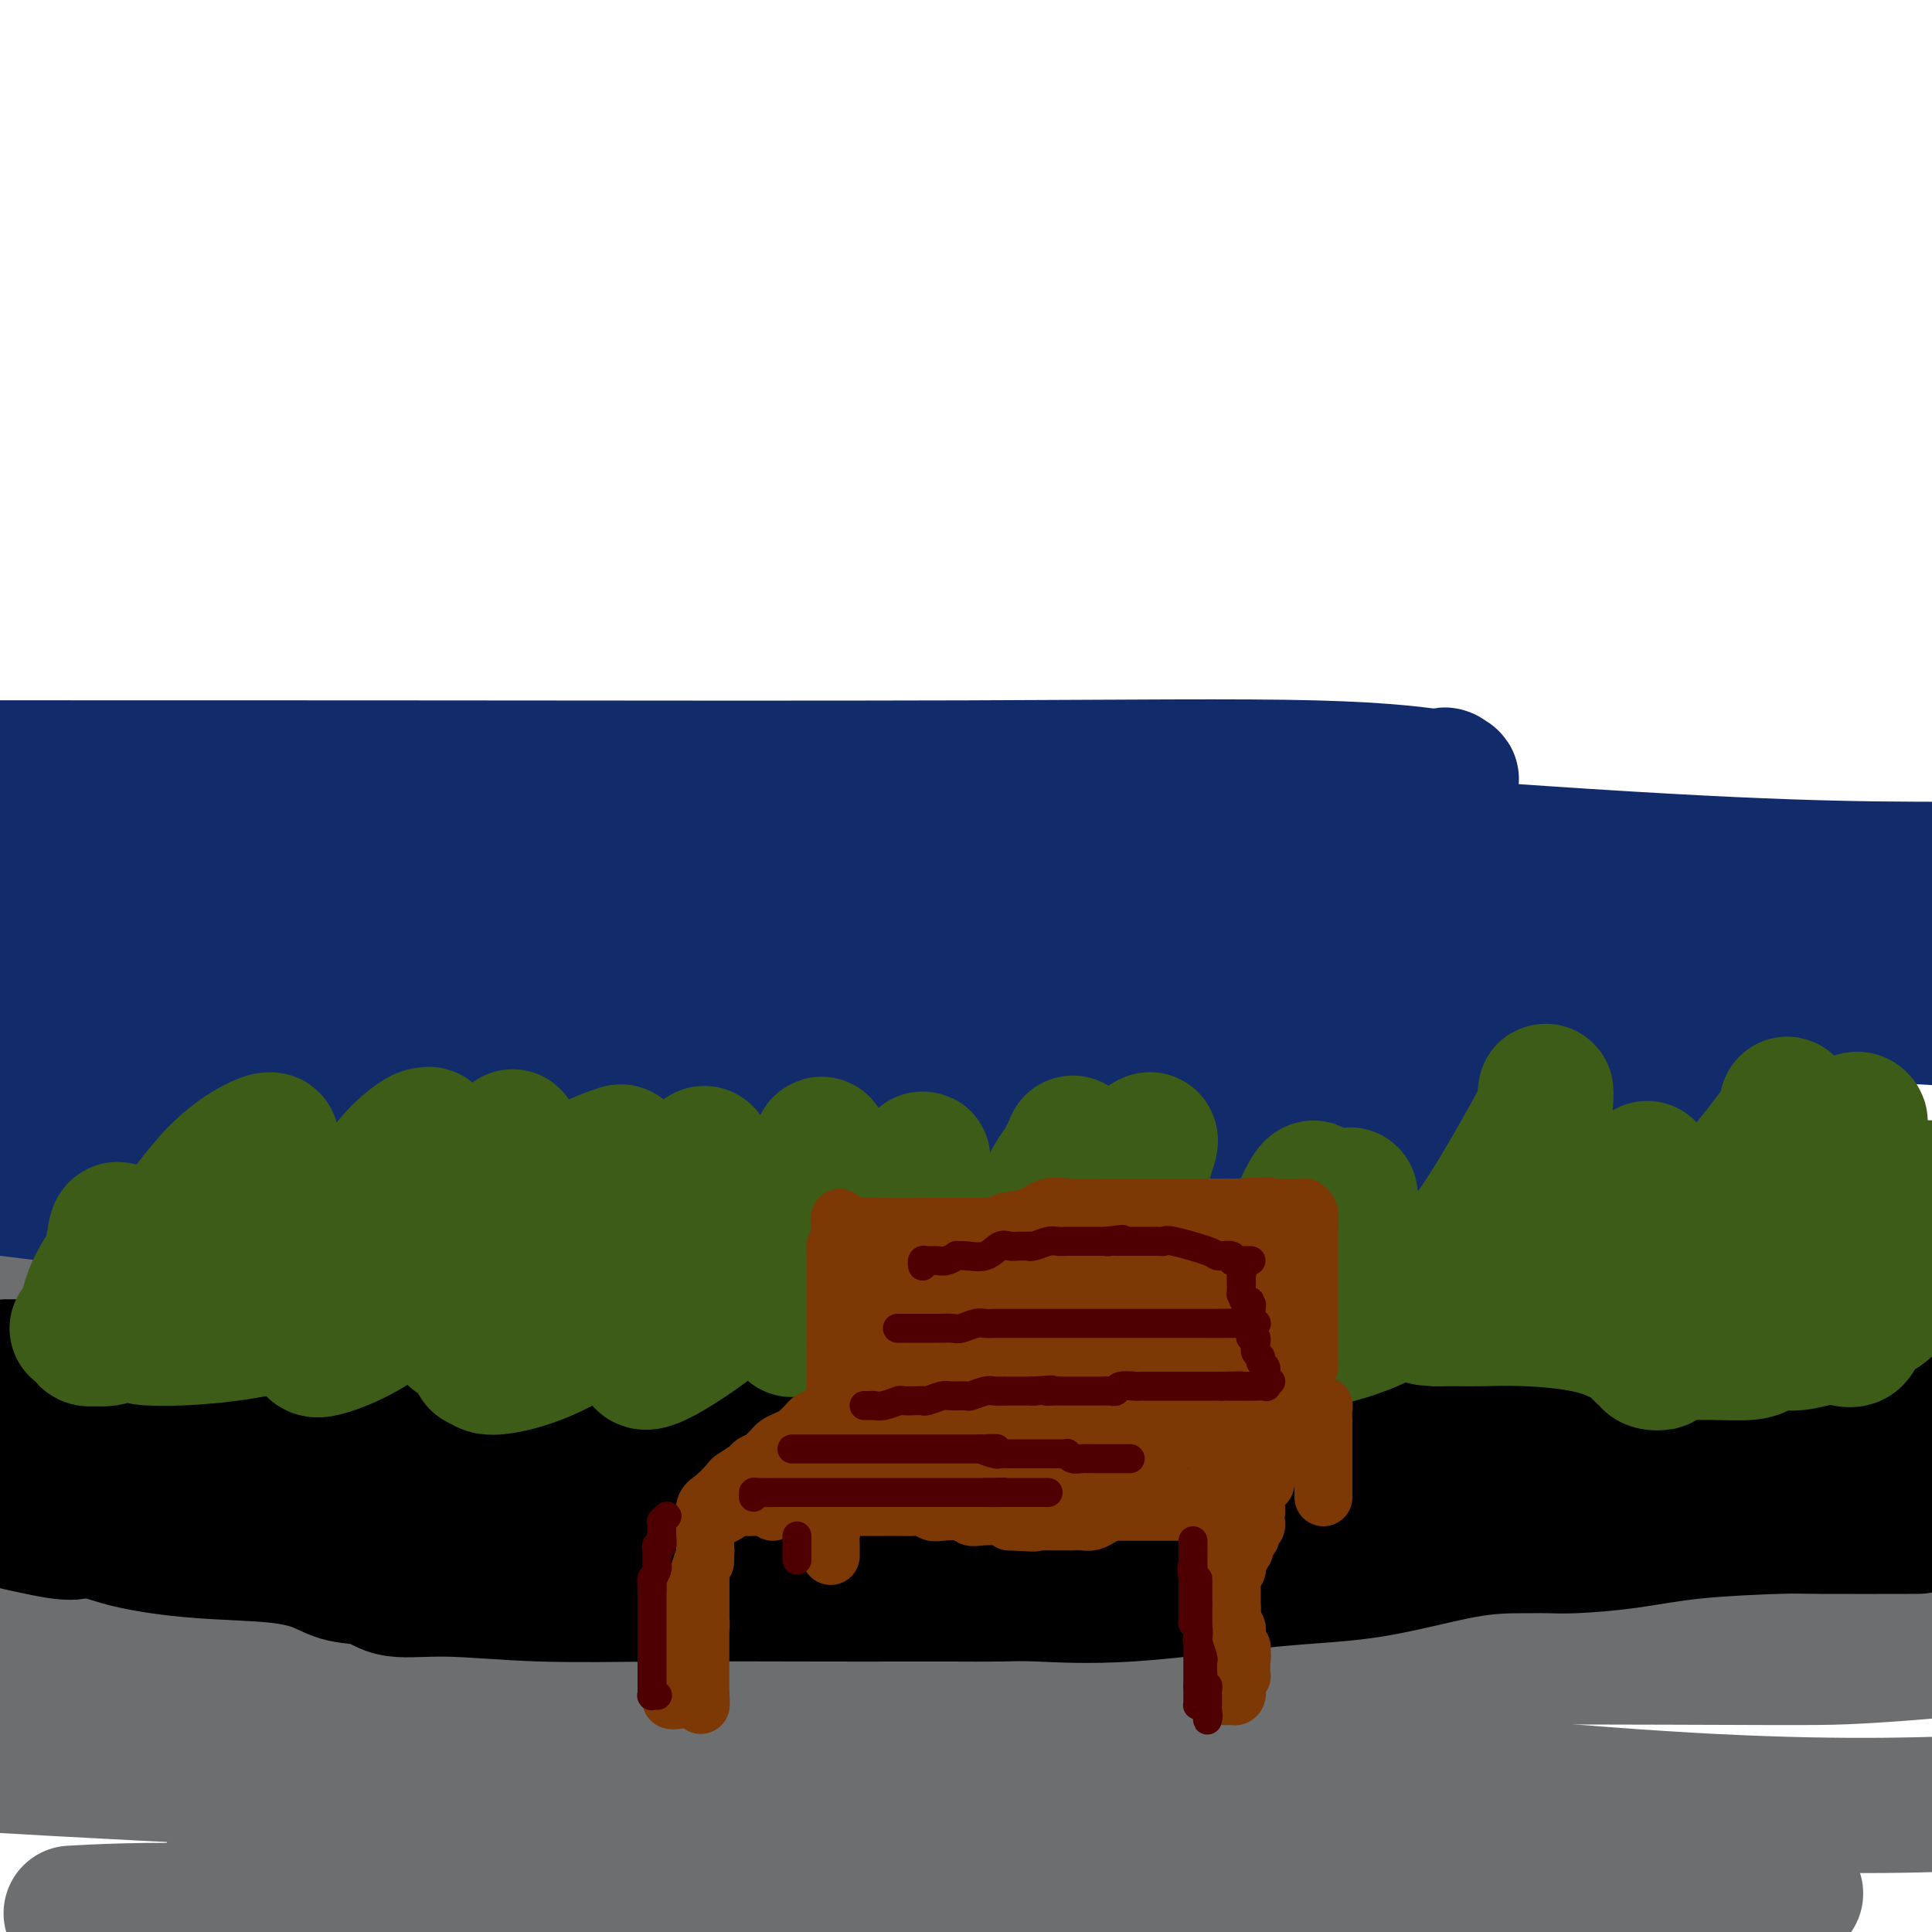<svg viewBox='0 0 400 400' version='1.1' xmlns='http://www.w3.org/2000/svg' xmlns:xlink='http://www.w3.org/1999/xlink'><g fill='none' stroke='#122B6A' stroke-width='28' stroke-linecap='round' stroke-linejoin='round'><path d='M131,246c0.147,0.067 0.293,0.134 1,0c0.707,-0.134 1.973,-0.469 0,0c-1.973,0.469 -7.185,1.742 -20,3c-12.815,1.258 -33.233,2.502 -55,3c-21.767,0.498 -44.884,0.249 -68,0'/><path d='M26,251c-16.111,0.044 -32.222,0.089 0,0c32.222,-0.089 112.778,-0.311 187,4c74.222,4.311 142.111,13.156 210,22'/><path d='M331,282c16.156,2.133 32.311,4.267 0,0c-32.311,-4.267 -113.089,-14.933 -198,-27c-84.911,-12.067 -173.956,-25.533 -263,-39'/><path d='M26,222c-14.178,-0.906 -28.355,-1.811 0,0c28.355,1.811 99.244,6.339 149,8c49.756,1.661 78.379,0.456 94,0c15.621,-0.456 18.239,-0.165 20,0c1.761,0.165 2.665,0.202 3,0c0.335,-0.202 0.101,-0.642 -1,-1c-1.101,-0.358 -3.068,-0.632 -10,-1c-6.932,-0.368 -18.828,-0.830 -66,-4c-47.172,-3.170 -129.621,-9.049 -189,-13c-59.379,-3.951 -95.690,-5.976 -132,-8'/><path d='M69,209c-21.613,-2.266 -43.225,-4.531 0,0c43.225,4.531 151.289,15.860 208,20c56.711,4.140 62.070,1.093 69,0c6.930,-1.093 15.429,-0.230 19,0c3.571,0.230 2.212,-0.173 2,0c-0.212,0.173 0.722,0.923 0,0c-0.722,-0.923 -3.100,-3.518 -14,-5c-10.900,-1.482 -30.322,-1.850 -52,-2c-21.678,-0.150 -45.613,-0.081 -70,0c-24.387,0.081 -49.226,0.173 -73,0c-23.774,-0.173 -46.484,-0.611 -66,0c-19.516,0.611 -35.840,2.272 -43,3c-7.160,0.728 -5.156,0.524 -7,1c-1.844,0.476 -7.535,1.633 2,0c9.535,-1.633 34.298,-6.055 82,-11c47.702,-4.945 118.343,-10.413 182,-13c63.657,-2.587 120.328,-2.294 177,-2'/><path d='M315,191c18.378,0.000 36.756,0.000 0,0c-36.756,0.000 -128.644,0.000 -201,0c-72.356,0.000 -125.178,0.000 -178,0'/><path d='M200,183c-20.750,0.000 -41.500,0.000 0,0c41.500,0.000 145.250,0.000 249,0'/><path d='M259,179c17.933,-0.089 35.867,-0.178 0,0c-35.867,0.178 -125.533,0.622 -195,0c-69.467,-0.622 -118.733,-2.311 -168,-4'/><path d='M124,161c-18.444,-1.578 -36.889,-3.156 0,0c36.889,3.156 129.111,11.044 185,15c55.889,3.956 75.444,3.978 95,4'/><path d='M354,181c7.037,0.237 14.074,0.473 0,0c-14.074,-0.473 -49.258,-1.656 -79,0c-29.742,1.656 -54.041,6.152 -72,9c-17.959,2.848 -29.577,4.048 -35,5c-5.423,0.952 -4.649,1.657 -8,2c-3.351,0.343 -10.825,0.323 4,1c14.825,0.677 51.950,2.051 123,6c71.050,3.949 176.025,10.475 281,17'/><path d='M302,224c18.444,0.000 36.889,0.000 0,0c-36.889,0.000 -129.111,0.000 -189,0c-59.889,0.000 -87.444,0.000 -115,0'/><path d='M14,225c-17.596,-2.196 -35.192,-4.392 0,0c35.192,4.392 123.172,15.373 186,23c62.828,7.627 100.504,11.900 130,14c29.496,2.100 50.814,2.027 60,2c9.186,-0.027 6.242,-0.007 5,0c-1.242,0.007 -0.782,0.002 0,0c0.782,-0.002 1.886,-0.001 -6,0c-7.886,0.001 -24.764,0.000 -47,0c-22.236,-0.000 -49.832,-0.000 -85,0c-35.168,0.000 -77.910,0.001 -111,0c-33.090,-0.001 -56.529,-0.004 -71,0c-14.471,0.004 -19.976,0.015 -22,0c-2.024,-0.015 -0.568,-0.057 0,0c0.568,0.057 0.247,0.211 0,1c-0.247,0.789 -0.420,2.211 0,3c0.420,0.789 1.432,0.943 15,1c13.568,0.057 39.692,0.016 70,0c30.308,-0.016 64.799,-0.006 97,0c32.201,0.006 62.112,0.010 80,0c17.888,-0.010 23.755,-0.034 26,0c2.245,0.034 0.870,0.125 0,0c-0.870,-0.125 -1.233,-0.467 -7,0c-5.767,0.467 -16.937,1.741 -54,2c-37.063,0.259 -100.018,-0.497 -159,0c-58.982,0.497 -113.991,2.249 -169,4'/><path d='M57,280c-14.811,-0.453 -29.622,-0.907 0,0c29.622,0.907 103.677,3.173 151,4c47.323,0.827 67.916,0.215 81,0c13.084,-0.215 18.660,-0.032 21,0c2.340,0.032 1.443,-0.089 1,0c-0.443,0.089 -0.431,0.386 1,0c1.431,-0.386 4.280,-1.454 -3,-2c-7.280,-0.546 -24.691,-0.570 -52,-1c-27.309,-0.430 -64.517,-1.266 -111,-2c-46.483,-0.734 -102.242,-1.367 -158,-2'/><path d='M174,272c-15.729,-0.317 -31.458,-0.635 0,0c31.458,0.635 110.103,2.222 147,3c36.897,0.778 32.046,0.745 36,1c3.954,0.255 16.713,0.797 21,1c4.287,0.203 0.103,0.069 -1,0c-1.103,-0.069 0.875,-0.071 -5,0c-5.875,0.071 -19.601,0.215 -48,0c-28.399,-0.215 -71.470,-0.790 -118,-1c-46.530,-0.210 -96.520,-0.054 -131,0c-34.480,0.054 -53.450,0.007 -62,0c-8.550,-0.007 -6.681,0.028 -5,0c1.681,-0.028 3.172,-0.119 2,0c-1.172,0.119 -5.007,0.446 4,0c9.007,-0.446 30.858,-1.666 66,1c35.142,2.666 83.577,9.218 137,14c53.423,4.782 111.835,7.795 147,9c35.165,1.205 47.082,0.603 59,0'/><path d='M318,288c14.267,1.045 28.534,2.090 0,0c-28.534,-2.090 -99.869,-7.315 -138,-11c-38.131,-3.685 -43.057,-5.831 -45,-7c-1.943,-1.169 -0.903,-1.361 -2,-1c-1.097,0.361 -4.333,1.274 -1,0c3.333,-1.274 13.233,-4.734 23,-7c9.767,-2.266 19.401,-3.338 31,-4c11.599,-0.662 25.165,-0.913 35,-2c9.835,-1.087 15.941,-3.008 19,-4c3.059,-0.992 3.071,-1.054 3,-1c-0.071,0.054 -0.227,0.224 0,0c0.227,-0.224 0.836,-0.844 -1,-1c-1.836,-0.156 -6.117,0.151 -12,0c-5.883,-0.151 -13.366,-0.759 -17,-1c-3.634,-0.241 -3.418,-0.115 -3,0c0.418,0.115 1.037,0.218 1,0c-0.037,-0.218 -0.729,-0.756 6,-2c6.729,-1.244 20.878,-3.195 35,-5c14.122,-1.805 28.216,-3.464 42,-5c13.784,-1.536 27.257,-2.947 38,-4c10.743,-1.053 18.756,-1.746 23,-2c4.244,-0.254 4.720,-0.069 5,0c0.280,0.069 0.364,0.022 1,0c0.636,-0.022 1.825,-0.017 -2,0c-3.825,0.017 -12.665,0.048 -29,0c-16.335,-0.048 -40.164,-0.176 -68,0c-27.836,0.176 -59.678,0.655 -75,1c-15.322,0.345 -14.125,0.554 -15,1c-0.875,0.446 -3.821,1.127 -1,0c2.821,-1.127 11.411,-4.064 20,-7'/><path d='M191,226c14.292,-2.396 40.523,-4.886 66,-6c25.477,-1.114 50.201,-0.850 71,-2c20.799,-1.150 37.675,-3.712 45,-5c7.325,-1.288 5.100,-1.300 4,-2c-1.100,-0.700 -1.077,-2.087 -2,-4c-0.923,-1.913 -2.794,-4.352 -16,-7c-13.206,-2.648 -37.746,-5.503 -74,-9c-36.254,-3.497 -84.222,-7.634 -129,-10c-44.778,-2.366 -86.365,-2.962 -126,-4c-39.635,-1.038 -77.317,-2.519 -115,-4'/><path d='M147,168c-5.259,-0.020 -10.517,-0.041 0,0c10.517,0.041 36.810,0.142 65,0c28.190,-0.142 58.279,-0.529 73,-2c14.721,-1.471 14.075,-4.026 14,-5c-0.075,-0.974 0.421,-0.366 1,0c0.579,0.366 1.241,0.490 -2,0c-3.241,-0.490 -10.384,-1.595 -26,-2c-15.616,-0.405 -39.704,-0.109 -72,0c-32.296,0.109 -72.799,0.031 -124,0c-51.201,-0.031 -113.101,-0.016 -175,0'/><path d='M71,164c-23.911,-2.556 -47.822,-5.111 0,0c47.822,5.111 167.378,17.889 240,23c72.622,5.111 98.311,2.556 124,0'/><path d='M328,193c12.714,0.000 25.429,0.000 0,0c-25.429,0.000 -89.000,0.000 -146,0c-57.000,0.000 -107.429,0.000 -149,0c-41.571,0.000 -74.286,0.000 -107,0'/><path d='M40,187c-16.044,0.178 -32.089,0.356 0,0c32.089,-0.356 112.311,-1.244 189,3c76.689,4.244 149.844,13.622 223,23'/></g>
<g fill='none' stroke='#6D6E70' stroke-width='28' stroke-linecap='round' stroke-linejoin='round'><path d='M76,361c-5.372,-0.800 -10.744,-1.601 0,0c10.744,1.601 37.604,5.602 81,11c43.396,5.398 103.327,12.193 134,15c30.673,2.807 32.087,1.628 40,2c7.913,0.372 22.327,2.296 30,3c7.673,0.704 8.607,0.189 9,0c0.393,-0.189 0.245,-0.051 1,0c0.755,0.051 2.412,0.017 -4,0c-6.412,-0.017 -20.892,-0.016 -39,0c-18.108,0.016 -39.843,0.045 -75,-3c-35.157,-3.045 -83.734,-9.166 -125,-15c-41.266,-5.834 -75.219,-11.381 -100,-15c-24.781,-3.619 -40.391,-5.309 -56,-7'/><path d='M75,351c-22.486,-2.688 -44.973,-5.375 0,0c44.973,5.375 157.405,18.814 204,24c46.595,5.186 27.352,2.119 24,1c-3.352,-1.119 9.185,-0.292 14,0c4.815,0.292 1.906,0.048 1,0c-0.906,-0.048 0.190,0.101 -4,-1c-4.190,-1.101 -13.667,-3.450 -43,-8c-29.333,-4.550 -78.524,-11.300 -129,-19c-50.476,-7.700 -102.238,-16.350 -154,-25'/><path d='M200,335c-7.264,-1.136 -14.527,-2.272 0,0c14.527,2.272 50.845,7.953 73,11c22.155,3.047 30.147,3.461 35,4c4.853,0.539 6.568,1.202 2,0c-4.568,-1.202 -15.420,-4.271 -35,-8c-19.580,-3.729 -47.887,-8.119 -84,-13c-36.113,-4.881 -80.032,-10.252 -121,-15c-40.968,-4.748 -78.984,-8.874 -117,-13'/><path d='M97,293c-13.291,-1.372 -26.583,-2.743 0,0c26.583,2.743 93.039,9.601 138,14c44.961,4.399 68.426,6.338 78,7c9.574,0.662 5.256,0.048 5,0c-0.256,-0.048 3.550,0.472 1,0c-2.550,-0.472 -11.456,-1.935 -35,-5c-23.544,-3.065 -61.727,-7.733 -113,-14c-51.273,-6.267 -115.637,-14.134 -180,-22'/><path d='M86,294c-12.872,-1.729 -25.743,-3.458 0,0c25.743,3.458 90.102,12.103 129,17c38.898,4.897 52.335,6.045 60,7c7.665,0.955 9.559,1.715 11,2c1.441,0.285 2.430,0.093 -2,0c-4.430,-0.093 -14.280,-0.087 -35,0c-20.720,0.087 -52.309,0.254 -88,0c-35.691,-0.254 -75.483,-0.930 -126,-2c-50.517,-1.070 -111.758,-2.535 -173,-4'/><path d='M37,334c-17.762,-2.554 -35.524,-5.107 0,0c35.524,5.107 124.333,17.875 188,26c63.667,8.125 102.190,11.607 130,13c27.810,1.393 44.905,0.696 62,0'/><path d='M257,371c13.378,-0.044 26.756,-0.089 0,0c-26.756,0.089 -93.644,0.311 -150,-1c-56.356,-1.311 -102.178,-4.156 -148,-7'/><path d='M101,343c-21.798,0.012 -43.595,0.024 0,0c43.595,-0.024 152.583,-0.083 210,0c57.417,0.083 63.262,0.310 71,0c7.738,-0.310 17.369,-1.155 27,-2'/><path d='M394,340c5.105,0.035 10.211,0.070 0,0c-10.211,-0.070 -35.737,-0.246 -74,0c-38.263,0.246 -89.263,0.912 -146,0c-56.737,-0.912 -119.211,-3.404 -170,-6c-50.789,-2.596 -89.895,-5.298 -129,-8'/><path d='M105,327c-14.183,-0.754 -28.366,-1.509 0,0c28.366,1.509 99.280,5.281 144,7c44.720,1.719 63.244,1.383 82,1c18.756,-0.383 37.742,-0.814 46,-1c8.258,-0.186 5.788,-0.128 6,0c0.212,0.128 3.107,0.324 -1,0c-4.107,-0.324 -15.214,-1.169 -47,-2c-31.786,-0.831 -84.250,-1.647 -141,-4c-56.750,-2.353 -117.786,-6.244 -180,-11c-62.214,-4.756 -125.607,-10.378 -189,-16'/><path d='M67,321c-11.242,-0.679 -22.484,-1.357 0,0c22.484,1.357 78.694,4.751 118,6c39.306,1.249 61.710,0.354 72,0c10.290,-0.354 8.467,-0.167 9,0c0.533,0.167 3.421,0.313 1,0c-2.421,-0.313 -10.152,-1.084 -26,-2c-15.848,-0.916 -39.814,-1.976 -90,-4c-50.186,-2.024 -126.593,-5.012 -203,-8'/><path d='M61,301c-8.438,0.000 -16.877,0.000 0,0c16.877,0.000 59.069,0.000 77,0c17.931,0.000 11.600,0.000 10,0c-1.600,0.000 1.530,0.000 -2,0c-3.530,0.000 -13.720,0.000 -31,0c-17.280,0.000 -41.652,0.000 -85,0c-43.348,0.000 -105.674,0.000 -168,0'/><path d='M6,316c-4.778,-0.870 -9.557,-1.741 0,0c9.557,1.741 33.449,6.092 48,8c14.551,1.908 19.760,1.373 27,2c7.240,0.627 16.512,2.417 23,3c6.488,0.583 10.194,-0.040 13,0c2.806,0.040 4.714,0.743 6,1c1.286,0.257 1.950,0.069 -7,0c-8.950,-0.069 -27.513,-0.018 -42,0c-14.487,0.018 -24.898,0.005 -35,0c-10.102,-0.005 -19.895,-0.001 -25,0c-5.105,0.001 -5.523,0.000 -6,0c-0.477,-0.000 -1.013,-0.000 -1,0c0.013,0.000 0.575,0.000 -3,0c-3.575,-0.000 -11.288,-0.000 -19,0'/><path d='M1,330c-12.753,0.006 -25.506,0.013 0,0c25.506,-0.013 89.270,-0.045 146,0c56.730,0.045 106.427,0.166 143,1c36.573,0.834 60.021,2.381 80,3c19.979,0.619 36.490,0.309 53,0'/><path d='M386,332c4.217,0.001 8.435,0.002 0,0c-8.435,-0.002 -29.522,-0.008 -49,0c-19.478,0.008 -37.346,0.028 -66,0c-28.654,-0.028 -68.094,-0.105 -87,0c-18.906,0.105 -17.277,0.391 -18,1c-0.723,0.609 -3.799,1.540 -5,1c-1.201,-0.540 -0.529,-2.551 7,-4c7.529,-1.449 21.915,-2.336 41,-4c19.085,-1.664 42.868,-4.106 66,-5c23.132,-0.894 45.612,-0.241 67,0c21.388,0.241 41.682,0.069 56,0c14.318,-0.069 22.659,-0.034 31,0'/><path d='M333,321c5.659,0.000 11.318,0.000 0,0c-11.318,-0.000 -39.614,-0.000 -59,0c-19.386,0.000 -29.862,0.000 -37,0c-7.138,-0.000 -10.938,-0.000 -14,0c-3.062,0.000 -5.385,0.002 -1,0c4.385,-0.002 15.479,-0.006 26,0c10.521,0.006 20.469,0.023 25,0c4.531,-0.023 3.646,-0.086 4,0c0.354,0.086 1.949,0.321 -3,0c-4.949,-0.321 -16.440,-1.200 -34,0c-17.560,1.200 -41.189,4.477 -65,7c-23.811,2.523 -47.803,4.292 -81,5c-33.197,0.708 -75.598,0.354 -118,0'/><path d='M-1,340c-8.387,-0.900 -16.774,-1.800 0,0c16.774,1.800 58.709,6.299 98,11c39.291,4.701 75.939,9.605 99,13c23.061,3.395 32.534,5.283 39,6c6.466,0.717 9.924,0.263 11,0c1.076,-0.263 -0.229,-0.337 0,0c0.229,0.337 1.994,1.084 0,2c-1.994,0.916 -7.747,2.001 -24,4c-16.253,1.999 -43.008,4.913 -67,6c-23.992,1.087 -45.223,0.347 -62,0c-16.777,-0.347 -29.100,-0.303 -35,0c-5.900,0.303 -5.375,0.864 -5,1c0.375,0.136 0.601,-0.152 0,0c-0.601,0.152 -2.030,0.745 18,1c20.030,0.255 61.518,0.174 89,0c27.482,-0.174 40.960,-0.439 53,0c12.040,0.439 22.644,1.582 27,2c4.356,0.418 2.464,0.112 2,0c-0.464,-0.112 0.499,-0.030 -6,0c-6.499,0.030 -20.461,0.008 -40,0c-19.539,-0.008 -44.655,-0.002 -64,0c-19.345,0.002 -32.917,0.001 -44,0c-11.083,-0.001 -19.676,-0.000 -25,0c-5.324,0.000 -7.378,0.000 -8,0c-0.622,-0.000 0.189,-0.000 1,0'/><path d='M56,386c-24.145,1.060 7.493,3.710 32,5c24.507,1.290 41.885,1.221 60,2c18.115,0.779 36.968,2.405 53,3c16.032,0.595 29.242,0.159 35,0c5.758,-0.159 4.063,-0.043 3,0c-1.063,0.043 -1.494,0.012 -8,0c-6.506,-0.012 -19.086,-0.003 -40,0c-20.914,0.003 -50.162,0.002 -76,0c-25.838,-0.002 -48.266,-0.005 -64,0c-15.734,0.005 -24.774,0.018 -29,0c-4.226,-0.018 -3.638,-0.067 -5,0c-1.362,0.067 -4.674,0.249 0,0c4.674,-0.249 17.336,-0.928 40,0c22.664,0.928 55.332,3.464 88,6'/></g>
<g fill='none' stroke='#000000' stroke-width='28' stroke-linecap='round' stroke-linejoin='round'><path d='M2,288c-1.296,0.083 -2.592,0.166 1,0c3.592,-0.166 12.072,-0.580 20,0c7.928,0.580 15.306,2.156 20,3c4.694,0.844 6.706,0.958 8,1c1.294,0.042 1.871,0.011 2,0c0.129,-0.011 -0.190,-0.003 0,0c0.190,0.003 0.888,0.001 4,0c3.112,-0.001 8.636,-0.002 13,0c4.364,0.002 7.566,0.007 10,0c2.434,-0.007 4.100,-0.027 5,0c0.900,0.027 1.035,0.100 1,0c-0.035,-0.100 -0.240,-0.373 0,0c0.240,0.373 0.926,1.392 4,2c3.074,0.608 8.537,0.804 14,1'/><path d='M104,295c17.809,1.775 11.332,2.714 11,3c-0.332,0.286 5.482,-0.081 9,0c3.518,0.081 4.739,0.610 6,1c1.261,0.390 2.560,0.640 4,1c1.440,0.360 3.020,0.830 6,1c2.980,0.170 7.359,0.039 11,0c3.641,-0.039 6.544,0.014 10,0c3.456,-0.014 7.466,-0.094 10,0c2.534,0.094 3.593,0.363 5,1c1.407,0.637 3.161,1.643 5,2c1.839,0.357 3.762,0.065 5,0c1.238,-0.065 1.791,0.095 3,0c1.209,-0.095 3.075,-0.446 5,0c1.925,0.446 3.908,1.689 5,2c1.092,0.311 1.294,-0.309 2,0c0.706,0.309 1.915,1.547 3,2c1.085,0.453 2.046,0.121 3,0c0.954,-0.121 1.901,-0.033 3,0c1.099,0.033 2.349,0.009 4,0c1.651,-0.009 3.702,-0.002 6,0c2.298,0.002 4.844,0.001 8,0c3.156,-0.001 6.921,-0.000 10,0c3.079,0.000 5.472,0.000 8,0c2.528,-0.000 5.190,-0.000 7,0c1.810,0.000 2.769,0.000 4,0c1.231,-0.000 2.734,-0.000 4,0c1.266,0.000 2.295,0.000 4,0c1.705,-0.000 4.086,-0.000 6,0c1.914,0.000 3.361,0.000 5,0c1.639,-0.000 3.468,-0.000 5,0c1.532,0.000 2.766,0.000 4,0'/><path d='M285,308c13.048,0.000 5.167,0.000 3,0c-2.167,-0.000 1.378,-0.000 4,0c2.622,0.000 4.320,0.000 6,0c1.680,-0.000 3.344,-0.000 5,0c1.656,0.000 3.306,0.000 5,0c1.694,-0.000 3.433,-0.000 5,0c1.567,0.000 2.962,0.000 4,0c1.038,-0.000 1.719,-0.000 4,0c2.281,0.000 6.162,0.000 10,0c3.838,-0.000 7.633,-0.001 10,0c2.367,0.001 3.307,0.005 5,0c1.693,-0.005 4.139,-0.017 6,0c1.861,0.017 3.136,0.064 5,0c1.864,-0.064 4.316,-0.237 6,0c1.684,0.237 2.601,0.885 4,1c1.399,0.115 3.282,-0.301 5,0c1.718,0.301 3.273,1.321 5,2c1.727,0.679 3.628,1.017 5,1c1.372,-0.017 2.216,-0.389 4,0c1.784,0.389 4.510,1.540 7,2c2.490,0.460 4.745,0.230 7,0'/><path d='M395,316c1.879,-0.004 3.758,-0.009 0,0c-3.758,0.009 -13.152,0.031 -18,0c-4.848,-0.031 -5.149,-0.113 -9,0c-3.851,0.113 -11.253,0.423 -17,1c-5.747,0.577 -9.839,1.423 -14,2c-4.161,0.577 -8.390,0.887 -11,1c-2.610,0.113 -3.600,0.031 -5,0c-1.400,-0.031 -3.208,-0.011 -6,0c-2.792,0.011 -6.567,0.013 -12,1c-5.433,0.987 -12.525,2.958 -19,4c-6.475,1.042 -12.335,1.155 -21,2c-8.665,0.845 -20.137,2.423 -29,3c-8.863,0.577 -15.119,0.155 -19,0c-3.881,-0.155 -5.386,-0.042 -8,0c-2.614,0.042 -6.335,0.012 -10,0c-3.665,-0.012 -7.273,-0.008 -11,0c-3.727,0.008 -7.571,0.018 -16,0c-8.429,-0.018 -21.442,-0.064 -32,0c-10.558,0.064 -18.662,0.239 -26,0c-7.338,-0.239 -13.909,-0.893 -19,-1c-5.091,-0.107 -8.702,0.332 -11,0c-2.298,-0.332 -3.283,-1.436 -5,-2c-1.717,-0.564 -4.166,-0.587 -6,-1c-1.834,-0.413 -3.054,-1.214 -5,-2c-1.946,-0.786 -4.619,-1.555 -9,-2c-4.381,-0.445 -10.469,-0.565 -16,-1c-5.531,-0.435 -10.506,-1.186 -14,-2c-3.494,-0.814 -5.508,-1.690 -7,-2c-1.492,-0.310 -2.462,-0.052 -3,0c-0.538,0.052 -0.645,-0.101 -1,0c-0.355,0.101 -0.959,0.458 -4,0c-3.041,-0.458 -8.521,-1.729 -14,-3'/><path d='M5,308c-3.446,-0.000 -6.891,-0.000 0,0c6.891,0.000 24.119,0.000 43,0c18.881,-0.000 39.414,-0.000 55,0c15.586,0.000 26.227,0.000 34,0c7.773,-0.000 12.680,-0.000 16,0c3.320,0.000 5.052,0.000 6,0c0.948,-0.000 1.111,-0.000 1,0c-0.111,0.000 -0.497,0.000 0,0c0.497,-0.000 1.878,-0.001 4,0c2.122,0.001 4.986,0.003 9,0c4.014,-0.003 9.180,-0.011 15,0c5.820,0.011 12.296,0.042 19,0c6.704,-0.042 13.637,-0.157 19,-1c5.363,-0.843 9.156,-2.416 12,-3c2.844,-0.584 4.740,-0.180 6,0c1.260,0.180 1.884,0.137 2,0c0.116,-0.137 -0.278,-0.368 0,-1c0.278,-0.632 1.226,-1.664 0,-2c-1.226,-0.336 -4.628,0.025 -12,0c-7.372,-0.025 -18.713,-0.438 -32,0c-13.287,0.438 -28.518,1.725 -52,3c-23.482,1.275 -55.215,2.538 -77,3c-21.785,0.462 -33.622,0.124 -42,0c-8.378,-0.124 -13.297,-0.033 -16,0c-2.703,0.033 -3.189,0.009 -4,0c-0.811,-0.009 -1.946,-0.003 -2,0c-0.054,0.003 0.973,0.001 2,0'/><path d='M11,307c-32.814,0.233 2.651,-2.185 24,-3c21.349,-0.815 28.582,-0.026 42,0c13.418,0.026 33.021,-0.711 49,-1c15.979,-0.289 28.335,-0.129 34,0c5.665,0.129 4.639,0.227 4,0c-0.639,-0.227 -0.890,-0.779 0,-1c0.890,-0.221 2.920,-0.112 0,-1c-2.920,-0.888 -10.792,-2.775 -23,-4c-12.208,-1.225 -28.753,-1.789 -44,-2c-15.247,-0.211 -29.196,-0.067 -42,0c-12.804,0.067 -24.463,0.059 -33,0c-8.537,-0.059 -13.952,-0.170 -17,0c-3.048,0.170 -3.728,0.620 -6,0c-2.272,-0.620 -6.136,-2.310 -10,-4'/><path d='M7,283c-4.892,-0.001 -9.784,-0.001 0,0c9.784,0.001 34.243,0.004 52,0c17.757,-0.004 28.811,-0.015 38,0c9.189,0.015 16.514,0.057 23,0c6.486,-0.057 12.132,-0.211 18,0c5.868,0.211 11.957,0.789 20,1c8.043,0.211 18.042,0.057 28,0c9.958,-0.057 19.877,-0.015 28,0c8.123,0.015 14.451,0.003 19,0c4.549,-0.003 7.320,0.003 9,0c1.680,-0.003 2.268,-0.015 3,0c0.732,0.015 1.608,0.056 3,0c1.392,-0.056 3.301,-0.209 2,0c-1.301,0.209 -5.813,0.782 -14,1c-8.187,0.218 -20.049,0.082 -28,1c-7.951,0.918 -11.990,2.891 -16,4c-4.010,1.109 -7.992,1.355 -10,2c-2.008,0.645 -2.043,1.688 -2,2c0.043,0.312 0.166,-0.108 2,0c1.834,0.108 5.381,0.745 13,1c7.619,0.255 19.309,0.127 31,0'/><path d='M226,295c15.232,0.125 30.312,-0.061 40,0c9.688,0.061 13.985,0.370 19,0c5.015,-0.370 10.748,-1.420 15,-2c4.252,-0.580 7.022,-0.691 11,-1c3.978,-0.309 9.165,-0.815 13,-1c3.835,-0.185 6.317,-0.050 10,0c3.683,0.050 8.566,0.013 12,0c3.434,-0.013 5.419,-0.004 7,0c1.581,0.004 2.757,0.001 4,0c1.243,-0.001 2.552,0.001 3,0c0.448,-0.001 0.034,-0.003 0,0c-0.034,0.003 0.312,0.011 1,0c0.688,-0.011 1.717,-0.042 4,0c2.283,0.042 5.818,0.155 8,0c2.182,-0.155 3.011,-0.580 6,0c2.989,0.580 8.140,2.166 13,3c4.860,0.834 9.430,0.917 14,1'/></g>
<g fill='none' stroke='#3D5C18' stroke-width='28' stroke-linecap='round' stroke-linejoin='round'><path d='M16,275c-0.017,0.020 -0.035,0.040 0,0c0.035,-0.040 0.122,-0.138 1,0c0.878,0.138 2.547,0.514 4,-1c1.453,-1.514 2.691,-4.917 3,-7c0.309,-2.083 -0.313,-2.844 0,-4c0.313,-1.156 1.559,-2.706 2,-4c0.441,-1.294 0.078,-2.331 0,-3c-0.078,-0.669 0.131,-0.970 0,-1c-0.131,-0.030 -0.602,0.210 -1,0c-0.398,-0.210 -0.723,-0.871 -1,0c-0.277,0.871 -0.505,3.272 -1,5c-0.495,1.728 -1.259,2.782 -2,4c-0.741,1.218 -1.461,2.600 -2,4c-0.539,1.400 -0.897,2.819 -1,4c-0.103,1.181 0.049,2.126 0,3c-0.049,0.874 -0.300,1.678 0,2c0.300,0.322 1.150,0.161 2,0'/><path d='M20,277c2.133,0.885 6.967,-1.402 11,-4c4.033,-2.598 7.266,-5.505 10,-8c2.734,-2.495 4.968,-4.577 7,-7c2.032,-2.423 3.860,-5.185 5,-8c1.140,-2.815 1.591,-5.682 2,-8c0.409,-2.318 0.776,-4.085 1,-5c0.224,-0.915 0.306,-0.976 0,-1c-0.306,-0.024 -0.999,-0.010 -3,1c-2.001,1.010 -5.310,3.015 -9,7c-3.690,3.985 -7.760,9.949 -10,13c-2.240,3.051 -2.650,3.187 -3,4c-0.350,0.813 -0.640,2.303 -1,4c-0.360,1.697 -0.789,3.602 -1,5c-0.211,1.398 -0.204,2.288 0,3c0.204,0.712 0.606,1.246 0,2c-0.606,0.754 -2.219,1.728 2,2c4.219,0.272 14.269,-0.159 23,-2c8.731,-1.841 16.143,-5.091 22,-8c5.857,-2.909 10.159,-5.477 12,-8c1.841,-2.523 1.222,-5.002 1,-8c-0.222,-2.998 -0.048,-6.516 0,-9c0.048,-2.484 -0.029,-3.934 0,-5c0.029,-1.066 0.166,-1.749 0,-2c-0.166,-0.251 -0.633,-0.070 -1,0c-0.367,0.070 -0.635,0.029 -2,1c-1.365,0.971 -3.829,2.954 -6,6c-2.171,3.046 -4.049,7.156 -6,11c-1.951,3.844 -3.976,7.422 -6,11'/><path d='M68,264c-2.249,4.985 -1.871,6.449 -2,8c-0.129,1.551 -0.765,3.190 -1,4c-0.235,0.810 -0.069,0.792 0,1c0.069,0.208 0.039,0.643 0,1c-0.039,0.357 -0.089,0.636 0,1c0.089,0.364 0.318,0.813 3,0c2.682,-0.813 7.818,-2.889 13,-7c5.182,-4.111 10.410,-10.256 14,-15c3.590,-4.744 5.543,-8.087 7,-11c1.457,-2.913 2.417,-5.397 3,-7c0.583,-1.603 0.790,-2.325 1,-3c0.210,-0.675 0.424,-1.302 -1,1c-1.424,2.302 -4.484,7.532 -6,12c-1.516,4.468 -1.487,8.172 -2,11c-0.513,2.828 -1.567,4.780 -2,7c-0.433,2.220 -0.245,4.708 0,6c0.245,1.292 0.548,1.388 0,2c-0.548,0.612 -1.948,1.740 0,2c1.948,0.260 7.244,-0.348 11,-2c3.756,-1.652 5.973,-4.347 9,-7c3.027,-2.653 6.864,-5.264 9,-8c2.136,-2.736 2.570,-5.597 3,-8c0.430,-2.403 0.854,-4.347 1,-6c0.146,-1.653 0.012,-3.016 0,-4c-0.012,-0.984 0.096,-1.590 0,-2c-0.096,-0.410 -0.397,-0.625 0,-1c0.397,-0.375 1.491,-0.909 -1,0c-2.491,0.909 -8.569,3.260 -13,7c-4.431,3.740 -7.216,8.870 -10,14'/><path d='M104,260c-2.684,4.720 -4.394,9.520 -5,13c-0.606,3.480 -0.108,5.641 0,7c0.108,1.359 -0.173,1.915 0,2c0.173,0.085 0.802,-0.302 1,0c0.198,0.302 -0.034,1.293 3,1c3.034,-0.293 9.335,-1.871 16,-6c6.665,-4.129 13.695,-10.808 18,-16c4.305,-5.192 5.883,-8.896 7,-12c1.117,-3.104 1.771,-5.610 2,-7c0.229,-1.390 0.034,-1.666 0,-2c-0.034,-0.334 0.093,-0.726 0,-1c-0.093,-0.274 -0.404,-0.432 -1,1c-0.596,1.432 -1.475,4.452 -3,8c-1.525,3.548 -3.696,7.624 -5,12c-1.304,4.376 -1.740,9.051 -2,12c-0.260,2.949 -0.344,4.171 -1,6c-0.656,1.829 -1.886,4.265 0,4c1.886,-0.265 6.887,-3.232 12,-7c5.113,-3.768 10.338,-8.337 14,-13c3.662,-4.663 5.761,-9.420 7,-13c1.239,-3.580 1.616,-5.984 2,-8c0.384,-2.016 0.773,-3.643 1,-4c0.227,-0.357 0.292,0.558 0,2c-0.292,1.442 -0.941,3.412 -2,7c-1.059,3.588 -2.530,8.794 -4,14'/><path d='M164,260c-0.927,4.888 -0.244,5.609 0,7c0.244,1.391 0.050,3.452 0,5c-0.050,1.548 0.045,2.582 0,3c-0.045,0.418 -0.228,0.221 0,0c0.228,-0.221 0.867,-0.466 2,-1c1.133,-0.534 2.759,-1.358 6,-4c3.241,-2.642 8.098,-7.103 11,-11c2.902,-3.897 3.849,-7.230 5,-10c1.151,-2.770 2.506,-4.978 3,-6c0.494,-1.022 0.128,-0.859 0,-1c-0.128,-0.141 -0.016,-0.586 0,-1c0.016,-0.414 -0.062,-0.798 0,-1c0.062,-0.202 0.265,-0.224 -1,2c-1.265,2.224 -4.000,6.692 -6,11c-2.000,4.308 -3.267,8.455 -4,12c-0.733,3.545 -0.932,6.487 -1,8c-0.068,1.513 -0.005,1.597 0,2c0.005,0.403 -0.047,1.124 0,1c0.047,-0.124 0.195,-1.095 0,-1c-0.195,0.095 -0.731,1.254 0,0c0.731,-1.254 2.730,-4.922 5,-10c2.270,-5.078 4.811,-11.567 6,-15c1.189,-3.433 1.026,-3.811 1,-5c-0.026,-1.189 0.084,-3.188 0,-3c-0.084,0.188 -0.362,2.564 -1,6c-0.638,3.436 -1.635,7.931 -2,11c-0.365,3.069 -0.098,4.711 0,6c0.098,1.289 0.028,2.225 0,3c-0.028,0.775 -0.014,1.387 0,2'/><path d='M188,270c-0.373,4.469 0.196,1.640 0,1c-0.196,-0.640 -1.157,0.907 1,1c2.157,0.093 7.433,-1.268 12,-4c4.567,-2.732 8.425,-6.833 11,-11c2.575,-4.167 3.867,-8.399 5,-11c1.133,-2.601 2.107,-3.571 3,-5c0.893,-1.429 1.707,-3.317 2,-4c0.293,-0.683 0.067,-0.162 0,0c-0.067,0.162 0.024,-0.035 0,0c-0.024,0.035 -0.164,0.304 -1,3c-0.836,2.696 -2.367,7.821 -4,12c-1.633,4.179 -3.368,7.412 -4,10c-0.632,2.588 -0.160,4.530 0,6c0.160,1.470 0.007,2.467 0,3c-0.007,0.533 0.132,0.604 0,1c-0.132,0.396 -0.534,1.119 1,0c1.534,-1.119 5.003,-4.079 8,-7c2.997,-2.921 5.520,-5.802 8,-10c2.480,-4.198 4.915,-9.714 6,-13c1.085,-3.286 0.820,-4.340 1,-5c0.180,-0.660 0.805,-0.924 1,-1c0.195,-0.076 -0.038,0.035 0,0c0.038,-0.035 0.349,-0.216 0,1c-0.349,1.216 -1.359,3.831 -2,8c-0.641,4.169 -0.914,9.893 -1,13c-0.086,3.107 0.016,3.598 0,5c-0.016,1.402 -0.149,3.716 0,5c0.149,1.284 0.578,1.538 0,2c-0.578,0.462 -2.165,1.132 0,1c2.165,-0.132 8.083,-1.066 14,-2'/><path d='M249,269c4.656,-1.840 9.296,-5.441 13,-8c3.704,-2.559 6.474,-4.076 8,-6c1.526,-1.924 1.809,-4.256 2,-6c0.191,-1.744 0.289,-2.900 0,-3c-0.289,-0.100 -0.966,0.855 -2,3c-1.034,2.145 -2.423,5.481 -4,8c-1.577,2.519 -3.340,4.220 -4,6c-0.660,1.780 -0.217,3.639 0,5c0.217,1.361 0.208,2.224 0,3c-0.208,0.776 -0.615,1.464 0,1c0.615,-0.464 2.250,-2.079 4,-5c1.750,-2.921 3.614,-7.146 5,-10c1.386,-2.854 2.295,-4.335 3,-6c0.705,-1.665 1.207,-3.514 1,-3c-0.207,0.514 -1.123,3.390 -2,7c-0.877,3.610 -1.715,7.955 -2,10c-0.285,2.045 -0.015,1.791 0,3c0.015,1.209 -0.224,3.882 0,4c0.224,0.118 0.911,-2.319 1,-3c0.089,-0.681 -0.419,0.395 0,-1c0.419,-1.395 1.767,-5.260 3,-8c1.233,-2.740 2.352,-4.354 3,-6c0.648,-1.646 0.824,-3.323 1,-5'/><path d='M279,249c1.178,-3.507 0.123,-0.773 0,0c-0.123,0.773 0.684,-0.413 1,1c0.316,1.413 0.140,5.425 -1,9c-1.140,3.575 -3.244,6.712 -4,9c-0.756,2.288 -0.165,3.728 0,5c0.165,1.272 -0.097,2.376 0,3c0.097,0.624 0.553,0.770 0,1c-0.553,0.230 -2.113,0.546 0,0c2.113,-0.546 7.901,-1.955 13,-5c5.099,-3.045 9.510,-7.727 13,-12c3.490,-4.273 6.058,-8.136 9,-13c2.942,-4.864 6.257,-10.729 8,-14c1.743,-3.271 1.915,-3.949 2,-5c0.085,-1.051 0.082,-2.474 0,-2c-0.082,0.474 -0.242,2.844 -1,6c-0.758,3.156 -2.112,7.097 -3,10c-0.888,2.903 -1.310,4.767 -2,7c-0.690,2.233 -1.650,4.837 -2,7c-0.350,2.163 -0.092,3.887 0,5c0.092,1.113 0.017,1.614 0,2c-0.017,0.386 0.024,0.656 0,1c-0.024,0.344 -0.113,0.763 0,1c0.113,0.237 0.426,0.291 3,0c2.574,-0.291 7.408,-0.926 11,-3c3.592,-2.074 5.942,-5.587 8,-8c2.058,-2.413 3.823,-3.727 5,-6c1.177,-2.273 1.765,-5.507 2,-6c0.235,-0.493 0.118,1.753 0,4'/><path d='M341,246c-0.331,3.257 -1.159,9.398 -2,13c-0.841,3.602 -1.693,4.665 -2,6c-0.307,1.335 -0.067,2.941 0,4c0.067,1.059 -0.038,1.572 0,2c0.038,0.428 0.220,0.771 0,1c-0.220,0.229 -0.842,0.343 0,0c0.842,-0.343 3.149,-1.145 6,-4c2.851,-2.855 6.248,-7.765 9,-12c2.752,-4.235 4.860,-7.797 8,-12c3.140,-4.203 7.312,-9.048 9,-12c1.688,-2.952 0.891,-4.010 1,-3c0.109,1.010 1.126,4.089 1,7c-0.126,2.911 -1.393,5.655 -2,8c-0.607,2.345 -0.555,4.293 -1,6c-0.445,1.707 -1.389,3.174 -2,5c-0.611,1.826 -0.891,4.010 -1,5c-0.109,0.990 -0.047,0.786 0,1c0.047,0.214 0.079,0.845 0,1c-0.079,0.155 -0.271,-0.167 0,0c0.271,0.167 1.004,0.822 2,0c0.996,-0.822 2.256,-3.121 4,-6c1.744,-2.879 3.971,-6.339 6,-10c2.029,-3.661 3.861,-7.525 5,-10c1.139,-2.475 1.584,-3.561 2,-4c0.416,-0.439 0.802,-0.231 1,0c0.198,0.231 0.207,0.485 0,1c-0.207,0.515 -0.631,1.290 -1,4c-0.369,2.710 -0.685,7.355 -1,12'/><path d='M383,249c-0.321,4.207 -0.622,6.226 -1,9c-0.378,2.774 -0.831,6.305 -1,8c-0.169,1.695 -0.053,1.555 0,2c0.053,0.445 0.043,1.474 0,1c-0.043,-0.474 -0.118,-2.450 0,-4c0.118,-1.550 0.428,-2.673 1,-5c0.572,-2.327 1.407,-5.859 2,-8c0.593,-2.141 0.943,-2.890 1,-3c0.057,-0.110 -0.181,0.420 0,0c0.181,-0.420 0.781,-1.791 1,-1c0.219,0.791 0.058,3.743 0,7c-0.058,3.257 -0.014,6.820 0,9c0.014,2.180 -0.004,2.978 0,4c0.004,1.022 0.028,2.270 0,3c-0.028,0.730 -0.110,0.943 0,1c0.110,0.057 0.410,-0.041 1,0c0.590,0.041 1.470,0.221 3,-1c1.530,-1.221 3.709,-3.843 5,-7c1.291,-3.157 1.694,-6.850 2,-10c0.306,-3.150 0.516,-5.757 1,-7c0.484,-1.243 1.242,-1.121 2,-1'/><path d='M396,255c0.422,-1.035 0.844,-2.070 0,0c-0.844,2.070 -2.952,7.245 -4,10c-1.048,2.755 -1.034,3.091 -2,4c-0.966,0.909 -2.912,2.391 -4,4c-1.088,1.609 -1.320,3.344 -2,4c-0.680,0.656 -1.810,0.231 -3,0c-1.190,-0.231 -2.440,-0.268 -4,0c-1.560,0.268 -3.428,0.842 -5,1c-1.572,0.158 -2.847,-0.101 -4,0c-1.153,0.101 -2.184,0.563 -3,1c-0.816,0.437 -1.418,0.848 -3,1c-1.582,0.152 -4.144,0.043 -7,0c-2.856,-0.043 -6.008,-0.022 -8,0c-1.992,0.022 -2.826,0.045 -4,0c-1.174,-0.045 -2.687,-0.159 -3,0c-0.313,0.159 0.575,0.590 1,1c0.425,0.410 0.388,0.800 1,1c0.612,0.200 1.872,0.211 2,0c0.128,-0.211 -0.878,-0.645 -3,-2c-2.122,-1.355 -5.360,-3.631 -10,-5c-4.640,-1.369 -10.683,-1.831 -15,-2c-4.317,-0.169 -6.910,-0.045 -9,0c-2.090,0.045 -3.678,0.012 -5,0c-1.322,-0.012 -2.378,-0.003 -3,0c-0.622,0.003 -0.811,0.002 -1,0'/><path d='M298,273c-5.159,-0.298 -1.558,-0.041 -1,0c0.558,0.041 -1.927,-0.132 -4,-1c-2.073,-0.868 -3.733,-2.431 -6,-3c-2.267,-0.569 -5.141,-0.145 -8,0c-2.859,0.145 -5.704,0.011 -9,0c-3.296,-0.011 -7.045,0.101 -11,0c-3.955,-0.101 -8.118,-0.416 -12,0c-3.882,0.416 -7.485,1.562 -9,2c-1.515,0.438 -0.942,0.169 -1,0c-0.058,-0.169 -0.746,-0.238 -1,0c-0.254,0.238 -0.072,0.782 0,1c0.072,0.218 0.036,0.109 0,0'/></g>
<g fill='none' stroke='#7C3805' stroke-width='12' stroke-linecap='round' stroke-linejoin='round'><path d='M140,352c-0.423,0.027 -0.845,0.053 -1,0c-0.155,-0.053 -0.041,-0.187 0,-1c0.041,-0.813 0.010,-2.306 0,-3c-0.010,-0.694 0.002,-0.588 0,-1c-0.002,-0.412 -0.017,-1.340 0,-2c0.017,-0.660 0.065,-1.052 0,-1c-0.065,0.052 -0.242,0.546 0,0c0.242,-0.546 0.902,-2.134 1,-3c0.098,-0.866 -0.366,-1.010 0,-2c0.366,-0.990 1.562,-2.824 2,-4c0.438,-1.176 0.116,-1.692 0,-2c-0.116,-0.308 -0.027,-0.408 0,-1c0.027,-0.592 -0.007,-1.676 0,-2c0.007,-0.324 0.054,0.111 0,0c-0.054,-0.111 -0.208,-0.768 0,-1c0.208,-0.232 0.777,-0.037 1,0c0.223,0.037 0.101,-0.083 0,0c-0.101,0.083 -0.181,0.368 0,0c0.181,-0.368 0.623,-1.391 1,-2c0.377,-0.609 0.688,-0.805 1,-1'/><path d='M145,326c0.774,-4.255 0.207,-1.894 0,-1c-0.207,0.894 -0.056,0.320 0,0c0.056,-0.320 0.015,-0.387 0,0c-0.015,0.387 -0.004,1.227 0,2c0.004,0.773 0.001,1.479 0,3c-0.001,1.521 -0.000,3.857 0,5c0.000,1.143 0.000,1.093 0,1c-0.000,-0.093 -0.000,-0.229 0,0c0.000,0.229 0.000,0.824 0,1c-0.000,0.176 -0.000,-0.065 0,0c0.000,0.065 0.000,0.437 0,1c-0.000,0.563 -0.000,1.316 0,2c0.000,0.684 0.000,1.297 0,2c-0.000,0.703 -0.000,1.494 0,2c0.000,0.506 0.000,0.727 0,1c-0.000,0.273 -0.000,0.598 0,1c0.000,0.402 0.000,0.881 0,1c-0.000,0.119 -0.000,-0.123 0,0c0.000,0.123 0.000,0.610 0,1c-0.000,0.390 -0.000,0.682 0,1c0.000,0.318 0.000,0.662 0,1c-0.000,0.338 -0.000,0.669 0,1'/><path d='M145,351c0.061,3.884 0.212,1.093 0,0c-0.212,-1.093 -0.789,-0.488 -1,0c-0.211,0.488 -0.057,0.861 0,1c0.057,0.139 0.015,0.045 0,0c-0.015,-0.045 -0.004,-0.041 0,0c0.004,0.041 0.001,0.120 0,0c-0.001,-0.120 -0.000,-0.438 0,-1c0.000,-0.562 -0.000,-1.367 0,-2c0.000,-0.633 0.000,-1.094 0,-2c-0.000,-0.906 -0.001,-2.256 0,-3c0.001,-0.744 0.004,-0.881 0,-1c-0.004,-0.119 -0.015,-0.220 0,-1c0.015,-0.780 0.057,-2.237 0,-3c-0.057,-0.763 -0.211,-0.831 0,-1c0.211,-0.169 0.789,-0.440 1,-1c0.211,-0.560 0.057,-1.410 0,-2c-0.057,-0.590 -0.015,-0.922 0,-1c0.015,-0.078 0.004,0.096 0,0c-0.004,-0.096 -0.001,-0.464 0,-1c0.001,-0.536 -0.001,-1.242 0,-2c0.001,-0.758 0.003,-1.568 0,-2c-0.003,-0.432 -0.011,-0.487 0,-1c0.011,-0.513 0.041,-1.484 0,-2c-0.041,-0.516 -0.155,-0.576 0,-1c0.155,-0.424 0.577,-1.212 1,-2'/><path d='M146,323c0.155,-4.288 0.041,-1.009 0,0c-0.041,1.009 -0.011,-0.251 0,-1c0.011,-0.749 0.003,-0.987 0,-1c-0.003,-0.013 -0.001,0.200 0,0c0.001,-0.200 0.000,-0.814 0,-1c-0.000,-0.186 0.000,0.055 0,0c-0.000,-0.055 -0.001,-0.408 0,-1c0.001,-0.592 0.003,-1.425 0,-2c-0.003,-0.575 -0.012,-0.894 0,-1c0.012,-0.106 0.044,0.000 0,0c-0.044,-0.000 -0.164,-0.108 0,0c0.164,0.108 0.611,0.432 1,0c0.389,-0.432 0.721,-1.618 1,-2c0.279,-0.382 0.505,0.041 1,0c0.495,-0.041 1.260,-0.547 2,-1c0.740,-0.453 1.456,-0.853 2,-1c0.544,-0.147 0.916,-0.039 1,0c0.084,0.039 -0.119,0.011 0,0c0.119,-0.011 0.559,-0.006 1,0'/><path d='M155,312c1.101,-0.309 0.354,-0.083 0,0c-0.354,0.083 -0.313,0.022 0,0c0.313,-0.022 0.899,-0.006 1,0c0.101,0.006 -0.281,0.002 0,0c0.281,-0.002 1.226,-0.000 2,0c0.774,0.000 1.377,0.000 2,0c0.623,-0.000 1.267,-0.000 2,0c0.733,0.000 1.556,0.000 2,0c0.444,-0.000 0.508,-0.000 1,0c0.492,0.000 1.411,0.000 2,0c0.589,-0.000 0.847,-0.000 1,0c0.153,0.000 0.202,0.000 1,0c0.798,-0.000 2.346,0.000 3,0c0.654,-0.000 0.413,-0.000 1,0c0.587,0.000 2.003,0.000 3,0c0.997,-0.000 1.577,-0.000 2,0c0.423,0.000 0.689,0.000 1,0c0.311,-0.000 0.666,-0.000 1,0c0.334,0.000 0.645,0.000 1,0c0.355,-0.000 0.752,-0.001 1,0c0.248,0.001 0.346,0.004 1,0c0.654,-0.004 1.864,-0.015 3,0c1.136,0.015 2.199,0.056 3,0c0.801,-0.056 1.342,-0.207 2,0c0.658,0.207 1.434,0.774 2,1c0.566,0.226 0.921,0.112 2,0c1.079,-0.112 2.880,-0.224 4,0c1.120,0.224 1.558,0.782 2,1c0.442,0.218 0.888,0.097 2,0c1.112,-0.097 2.889,-0.171 4,0c1.111,0.171 1.555,0.585 2,1'/><path d='M209,315c8.799,0.464 3.797,0.124 3,0c-0.797,-0.124 2.610,-0.033 4,0c1.390,0.033 0.764,0.009 1,0c0.236,-0.009 1.334,-0.002 2,0c0.666,0.002 0.899,0.001 1,0c0.101,-0.001 0.072,-0.000 0,0c-0.072,0.000 -0.185,0.001 0,0c0.185,-0.001 0.668,-0.003 1,0c0.332,0.003 0.512,0.011 1,0c0.488,-0.011 1.284,-0.041 2,0c0.716,0.041 1.353,0.155 2,0c0.647,-0.155 1.303,-0.577 2,-1c0.697,-0.423 1.434,-0.845 2,-1c0.566,-0.155 0.962,-0.041 1,0c0.038,0.041 -0.281,0.011 0,0c0.281,-0.011 1.161,-0.003 2,0c0.839,0.003 1.638,0.001 2,0c0.362,-0.001 0.286,-0.000 1,0c0.714,0.000 2.219,0.000 3,0c0.781,-0.000 0.839,-0.000 1,0c0.161,0.000 0.424,0.000 1,0c0.576,-0.000 1.466,-0.000 2,0c0.534,0.000 0.713,0.000 1,0c0.287,-0.000 0.682,-0.000 1,0c0.318,0.000 0.557,0.000 1,0c0.443,-0.000 1.088,-0.000 2,0c0.912,0.000 2.090,0.000 3,0c0.910,-0.000 1.553,-0.000 2,0c0.447,0.000 0.697,0.000 1,0c0.303,-0.000 0.658,-0.000 1,0c0.342,0.000 0.671,0.000 1,0'/><path d='M256,313c7.493,-0.309 2.726,-0.083 1,0c-1.726,0.083 -0.411,0.022 0,0c0.411,-0.022 -0.082,-0.006 0,0c0.082,0.006 0.738,0.002 1,0c0.262,-0.002 0.131,-0.001 0,0'/><path d='M146,316c0.003,-0.009 0.005,-0.017 0,0c-0.005,0.017 -0.018,0.060 0,0c0.018,-0.060 0.069,-0.225 0,-1c-0.069,-0.775 -0.256,-2.162 0,-3c0.256,-0.838 0.957,-1.128 2,-2c1.043,-0.872 2.430,-2.328 3,-3c0.570,-0.672 0.324,-0.561 1,-1c0.676,-0.439 2.275,-1.427 3,-2c0.725,-0.573 0.575,-0.731 1,-1c0.425,-0.269 1.426,-0.649 2,-1c0.574,-0.351 0.721,-0.671 1,-1c0.279,-0.329 0.691,-0.665 1,-1c0.309,-0.335 0.517,-0.667 1,-1c0.483,-0.333 1.243,-0.667 2,-1c0.757,-0.333 1.513,-0.663 2,-1c0.487,-0.337 0.705,-0.679 1,-1c0.295,-0.321 0.666,-0.621 1,-1c0.334,-0.379 0.629,-0.838 1,-1c0.371,-0.162 0.816,-0.028 1,0c0.184,0.028 0.107,-0.051 0,0c-0.107,0.051 -0.245,0.230 0,0c0.245,-0.230 0.874,-0.870 1,-1c0.126,-0.130 -0.250,0.248 0,0c0.250,-0.248 1.125,-1.124 2,-2'/><path d='M172,291c3.371,-2.734 1.299,-1.570 1,-1c-0.299,0.570 1.174,0.545 2,0c0.826,-0.545 1.003,-1.610 1,-2c-0.003,-0.390 -0.187,-0.104 0,0c0.187,0.104 0.745,0.028 1,0c0.255,-0.028 0.208,-0.008 0,0c-0.208,0.008 -0.576,0.002 0,0c0.576,-0.002 2.095,-0.001 3,0c0.905,0.001 1.194,0.000 3,0c1.806,-0.000 5.128,-0.000 7,0c1.872,0.000 2.295,0.000 4,0c1.705,-0.000 4.693,-0.000 6,0c1.307,0.000 0.934,0.000 1,0c0.066,-0.000 0.573,-0.000 1,0c0.427,0.000 0.775,0.000 1,0c0.225,-0.000 0.326,-0.000 1,0c0.674,0.000 1.920,0.000 3,0c1.080,-0.000 1.993,-0.000 3,0c1.007,0.000 2.110,0.000 3,0c0.890,-0.000 1.569,-0.000 2,0c0.431,0.000 0.613,0.000 1,0c0.387,-0.000 0.977,-0.000 2,0c1.023,0.000 2.478,0.000 4,0c1.522,-0.000 3.109,-0.000 4,0c0.891,0.000 1.084,0.000 2,0c0.916,-0.000 2.554,0.000 3,0c0.446,0.000 -0.301,0.000 0,0c0.301,0.000 1.651,0.000 3,0'/><path d='M234,288c8.991,0.000 2.969,0.000 1,0c-1.969,-0.000 0.115,-0.000 1,0c0.885,0.000 0.572,0.000 1,0c0.428,-0.000 1.598,-0.000 2,0c0.402,0.000 0.035,0.000 1,0c0.965,-0.000 3.261,-0.000 4,0c0.739,0.000 -0.079,0.000 0,0c0.079,-0.000 1.056,-0.000 2,0c0.944,0.000 1.857,0.000 2,0c0.143,-0.000 -0.483,-0.000 0,0c0.483,0.000 2.076,0.000 3,0c0.924,-0.000 1.179,-0.001 2,0c0.821,0.001 2.209,0.003 3,0c0.791,-0.003 0.986,-0.013 1,0c0.014,0.013 -0.151,0.047 0,0c0.151,-0.047 0.619,-0.175 1,0c0.381,0.175 0.677,0.655 1,1c0.323,0.345 0.675,0.557 1,1c0.325,0.443 0.623,1.118 1,2c0.377,0.882 0.833,1.973 1,3c0.167,1.027 0.045,1.991 0,3c-0.045,1.009 -0.012,2.064 0,3c0.012,0.936 0.003,1.752 0,2c-0.003,0.248 -0.001,-0.072 0,0c0.001,0.072 0.000,0.536 0,1'/><path d='M262,304c0.464,2.292 0.125,0.523 0,0c-0.125,-0.523 -0.035,0.202 0,1c0.035,0.798 0.015,1.670 0,2c-0.015,0.330 -0.023,0.117 0,0c0.023,-0.117 0.079,-0.137 0,0c-0.079,0.137 -0.291,0.430 -1,1c-0.709,0.570 -1.915,1.415 -3,2c-1.085,0.585 -2.048,0.910 -3,1c-0.952,0.090 -1.894,-0.055 -3,0c-1.106,0.055 -2.378,0.308 -4,0c-1.622,-0.308 -3.595,-1.179 -6,-2c-2.405,-0.821 -5.243,-1.593 -8,-2c-2.757,-0.407 -5.435,-0.449 -9,-1c-3.565,-0.551 -8.019,-1.612 -11,-2c-2.981,-0.388 -4.491,-0.103 -6,0c-1.509,0.103 -3.017,0.024 -4,0c-0.983,-0.024 -1.440,0.008 -2,0c-0.560,-0.008 -1.224,-0.055 -2,0c-0.776,0.055 -1.665,0.211 -3,0c-1.335,-0.211 -3.117,-0.789 -5,-1c-1.883,-0.211 -3.865,-0.057 -5,0c-1.135,0.057 -1.421,0.015 -2,0c-0.579,-0.015 -1.451,-0.004 -2,0c-0.549,0.004 -0.774,0.002 -1,0'/><path d='M182,303c-4.944,-0.155 -1.304,-0.041 0,0c1.304,0.041 0.274,0.011 0,0c-0.274,-0.011 0.210,-0.003 0,0c-0.210,0.003 -1.114,0.001 -2,0c-0.886,-0.001 -1.753,-0.000 -2,0c-0.247,0.000 0.126,0.000 0,0c-0.126,-0.000 -0.752,-0.000 -1,0c-0.248,0.000 -0.119,0.000 0,0c0.119,-0.000 0.229,-0.000 0,0c-0.229,0.000 -0.796,0.001 -1,0c-0.204,-0.001 -0.044,-0.004 -1,0c-0.956,0.004 -3.027,0.017 -4,0c-0.973,-0.017 -0.849,-0.063 -1,0c-0.151,0.063 -0.578,0.234 -1,0c-0.422,-0.234 -0.838,-0.872 -1,-1c-0.162,-0.128 -0.069,0.254 0,0c0.069,-0.254 0.115,-1.143 0,-2c-0.115,-0.857 -0.392,-1.684 0,-2c0.392,-0.316 1.453,-0.123 2,0c0.547,0.123 0.580,0.177 1,0c0.420,-0.177 1.226,-0.583 2,-1c0.774,-0.417 1.516,-0.843 2,-1c0.484,-0.157 0.710,-0.045 1,0c0.290,0.045 0.645,0.022 1,0'/><path d='M177,296c2.368,-0.308 3.789,-0.079 5,0c1.211,0.079 2.211,0.006 4,0c1.789,-0.006 4.366,0.055 6,0c1.634,-0.055 2.325,-0.225 3,0c0.675,0.225 1.335,0.845 2,1c0.665,0.155 1.335,-0.155 2,0c0.665,0.155 1.324,0.773 2,1c0.676,0.227 1.369,0.061 2,0c0.631,-0.061 1.200,-0.016 2,0c0.800,0.016 1.831,0.004 3,0c1.169,-0.004 2.477,-0.001 4,0c1.523,0.001 3.261,0.000 5,0c1.739,-0.000 3.480,-0.000 5,0c1.520,0.000 2.819,0.000 4,0c1.181,-0.000 2.243,-0.000 3,0c0.757,0.000 1.207,0.000 2,0c0.793,-0.000 1.927,-0.000 3,0c1.073,0.000 2.085,0.000 3,0c0.915,-0.000 1.731,-0.000 3,0c1.269,0.000 2.989,0.000 4,0c1.011,-0.000 1.314,-0.000 2,0c0.686,0.000 1.756,0.000 2,0c0.244,-0.000 -0.337,-0.000 0,0c0.337,0.000 1.592,0.000 2,0c0.408,-0.000 -0.032,-0.000 0,0c0.032,0.000 0.534,0.000 1,0c0.466,-0.000 0.895,-0.000 1,0c0.105,0.000 -0.113,0.000 0,0c0.113,-0.000 0.556,-0.000 1,0'/><path d='M253,298c11.649,0.309 2.770,0.083 0,0c-2.770,-0.083 0.568,-0.022 2,0c1.432,0.022 0.958,0.007 1,0c0.042,-0.007 0.600,-0.005 1,0c0.400,0.005 0.643,0.014 1,0c0.357,-0.014 0.828,-0.049 1,0c0.172,0.049 0.046,0.184 0,1c-0.046,0.816 -0.013,2.313 0,3c0.013,0.687 0.007,0.562 0,1c-0.007,0.438 -0.016,1.437 0,2c0.016,0.563 0.057,0.690 0,1c-0.057,0.310 -0.211,0.804 0,1c0.211,0.196 0.789,0.094 1,0c0.211,-0.094 0.057,-0.180 0,0c-0.057,0.180 -0.015,0.624 0,1c0.015,0.376 0.004,0.682 0,1c-0.004,0.318 -0.001,0.649 0,1c0.001,0.351 0.001,0.724 0,1c-0.001,0.276 -0.004,0.455 0,1c0.004,0.545 0.016,1.455 0,2c-0.016,0.545 -0.060,0.723 0,1c0.060,0.277 0.222,0.651 0,1c-0.222,0.349 -0.829,0.671 -1,1c-0.171,0.329 0.094,0.665 0,1c-0.094,0.335 -0.547,0.667 -1,1'/><path d='M258,319c-0.381,3.492 -0.833,1.723 -1,1c-0.167,-0.723 -0.048,-0.401 0,0c0.048,0.401 0.027,0.882 0,1c-0.027,0.118 -0.060,-0.127 0,0c0.060,0.127 0.212,0.627 0,1c-0.212,0.373 -0.788,0.620 -1,1c-0.212,0.380 -0.061,0.894 0,1c0.061,0.106 0.030,-0.197 0,0c-0.030,0.197 -0.061,0.894 0,1c0.061,0.106 0.212,-0.379 0,0c-0.212,0.379 -0.789,1.621 -1,2c-0.211,0.379 -0.057,-0.105 0,0c0.057,0.105 0.015,0.798 0,1c-0.015,0.202 -0.004,-0.086 0,0c0.004,0.086 0.001,0.548 0,1c-0.001,0.452 -0.000,0.896 0,1c0.000,0.104 0.000,-0.131 0,0c-0.000,0.131 -0.000,0.626 0,1c0.000,0.374 0.000,0.625 0,1c-0.000,0.375 -0.001,0.874 0,1c0.001,0.126 0.004,-0.121 0,0c-0.004,0.121 -0.015,0.611 0,1c0.015,0.389 0.057,0.678 0,1c-0.057,0.322 -0.211,0.676 0,1c0.211,0.324 0.788,0.616 1,1c0.212,0.384 0.061,0.859 0,1c-0.061,0.141 -0.030,-0.050 0,0c0.030,0.050 0.060,0.343 0,1c-0.060,0.657 -0.208,1.677 0,2c0.208,0.323 0.774,-0.051 1,0c0.226,0.051 0.113,0.525 0,1'/><path d='M257,342c0.309,2.122 0.083,0.428 0,0c-0.083,-0.428 -0.022,0.411 0,1c0.022,0.589 0.006,0.927 0,1c-0.006,0.073 -0.002,-0.120 0,0c0.002,0.120 0.002,0.553 0,1c-0.002,0.447 -0.004,0.907 0,1c0.004,0.093 0.015,-0.182 0,0c-0.015,0.182 -0.057,0.820 0,1c0.057,0.180 0.211,-0.097 0,0c-0.211,0.097 -0.787,0.569 -1,1c-0.213,0.431 -0.061,0.819 0,1c0.061,0.181 0.033,0.153 0,0c-0.033,-0.153 -0.069,-0.432 0,0c0.069,0.432 0.243,1.574 0,2c-0.243,0.426 -0.902,0.136 -1,0c-0.098,-0.136 0.366,-0.118 0,0c-0.366,0.118 -1.562,0.334 -2,0c-0.438,-0.334 -0.118,-1.220 0,-2c0.118,-0.780 0.034,-1.455 0,-2c-0.034,-0.545 -0.020,-0.961 0,-2c0.020,-1.039 0.044,-2.702 0,-4c-0.044,-1.298 -0.155,-2.230 0,-3c0.155,-0.770 0.578,-1.377 1,-2c0.422,-0.623 0.845,-1.261 1,-2c0.155,-0.739 0.041,-1.579 0,-2c-0.041,-0.421 -0.011,-0.422 0,-1c0.011,-0.578 0.003,-1.733 0,-2c-0.003,-0.267 -0.001,0.352 0,0c0.001,-0.352 0.000,-1.676 0,-3'/><path d='M255,326c-0.145,-4.148 -1.507,-2.016 -2,-2c-0.493,0.016 -0.118,-2.082 0,-3c0.118,-0.918 -0.021,-0.654 0,-1c0.021,-0.346 0.202,-1.301 0,-2c-0.202,-0.699 -0.786,-1.143 -1,-2c-0.214,-0.857 -0.057,-2.129 0,-3c0.057,-0.871 0.015,-1.343 0,-2c-0.015,-0.657 -0.004,-1.500 0,-2c0.004,-0.500 0.000,-0.659 0,-1c-0.000,-0.341 0.003,-0.865 0,-1c-0.003,-0.135 -0.014,0.117 0,0c0.014,-0.117 0.053,-0.605 0,-1c-0.053,-0.395 -0.197,-0.697 0,-1c0.197,-0.303 0.734,-0.607 1,-1c0.266,-0.393 0.260,-0.875 1,-1c0.740,-0.125 2.226,0.107 3,0c0.774,-0.107 0.837,-0.553 1,-1c0.163,-0.447 0.425,-0.894 1,-1c0.575,-0.106 1.463,0.130 2,0c0.537,-0.130 0.722,-0.626 1,-1c0.278,-0.374 0.649,-0.626 1,-1c0.351,-0.374 0.682,-0.871 1,-1c0.318,-0.129 0.621,0.110 1,0c0.379,-0.110 0.833,-0.568 1,-1c0.167,-0.432 0.048,-0.838 0,-1c-0.048,-0.162 -0.024,-0.081 0,0'/><path d='M266,296c2.179,-1.499 0.626,-0.247 0,0c-0.626,0.247 -0.327,-0.512 0,-1c0.327,-0.488 0.680,-0.704 1,-1c0.320,-0.296 0.608,-0.671 1,-1c0.392,-0.329 0.890,-0.610 1,-1c0.110,-0.390 -0.167,-0.888 0,-1c0.167,-0.112 0.777,0.163 1,0c0.223,-0.163 0.058,-0.766 0,-1c-0.058,-0.234 -0.008,-0.101 0,0c0.008,0.101 -0.025,0.171 0,0c0.025,-0.171 0.108,-0.582 0,-1c-0.108,-0.418 -0.406,-0.844 -1,-1c-0.594,-0.156 -1.482,-0.042 -2,0c-0.518,0.042 -0.665,0.011 -1,0c-0.335,-0.011 -0.860,-0.003 -1,0c-0.140,0.003 0.103,0.001 0,0c-0.103,-0.001 -0.551,-0.000 -1,0'/><path d='M264,288c-0.947,-0.529 -0.314,-0.353 0,0c0.314,0.353 0.307,0.883 1,1c0.693,0.117 2.084,-0.179 3,0c0.916,0.179 1.356,0.834 2,1c0.644,0.166 1.493,-0.158 2,0c0.507,0.158 0.672,0.799 1,1c0.328,0.201 0.820,-0.038 1,0c0.180,0.038 0.048,0.352 0,1c-0.048,0.648 -0.013,1.630 0,2c0.013,0.370 0.003,0.128 0,0c-0.003,-0.128 -0.001,-0.141 0,0c0.001,0.141 0.000,0.437 0,1c-0.000,0.563 -0.000,1.394 0,2c0.000,0.606 0.000,0.988 0,1c-0.000,0.012 -0.000,-0.347 0,0c0.000,0.347 0.000,1.401 0,2c-0.000,0.599 -0.000,0.743 0,1c0.000,0.257 0.000,0.628 0,1c-0.000,0.372 -0.000,0.744 0,1c0.000,0.256 0.000,0.394 0,1c-0.000,0.606 -0.000,1.678 0,2c0.000,0.322 0.000,-0.107 0,0c-0.000,0.107 -0.000,0.750 0,1c0.000,0.250 0.000,0.106 0,0c-0.000,-0.106 -0.000,-0.173 0,0c0.000,0.173 0.000,0.587 0,1'/><path d='M274,308c0.000,2.431 0.000,0.507 0,0c0.000,-0.507 0.000,0.402 0,1c0.000,0.598 0.000,0.885 0,1c0.000,0.115 0.000,0.057 0,0'/><path d='M171,318c-0.113,-0.404 -0.226,-0.808 0,-1c0.226,-0.192 0.793,-0.171 1,0c0.207,0.171 0.056,0.490 0,1c-0.056,0.510 -0.015,1.209 0,2c0.015,0.791 0.004,1.675 0,2c-0.004,0.325 -0.001,0.093 0,0c0.001,-0.093 0.001,-0.046 0,0'/><path d='M160,313c0.004,-0.390 0.009,-0.781 0,-1c-0.009,-0.219 -0.030,-0.268 0,-1c0.030,-0.732 0.112,-2.149 1,-3c0.888,-0.851 2.580,-1.135 3,-2c0.420,-0.865 -0.434,-2.309 0,-3c0.434,-0.691 2.157,-0.629 3,-1c0.843,-0.371 0.808,-1.174 1,-2c0.192,-0.826 0.612,-1.675 1,-2c0.388,-0.325 0.745,-0.125 1,0c0.255,0.125 0.408,0.174 1,0c0.592,-0.174 1.623,-0.571 2,-1c0.377,-0.429 0.101,-0.891 0,-1c-0.101,-0.109 -0.027,0.136 0,0c0.027,-0.136 0.007,-0.653 0,-1c-0.007,-0.347 -0.002,-0.524 0,-1c0.002,-0.476 0.001,-1.250 0,-2c-0.001,-0.750 -0.000,-1.477 0,-2c0.000,-0.523 0.000,-0.844 0,-2c-0.000,-1.156 -0.000,-3.149 0,-4c0.000,-0.851 0.000,-0.559 0,-1c-0.000,-0.441 -0.000,-1.613 0,-2c0.000,-0.387 0.000,0.011 0,0c-0.000,-0.011 -0.000,-0.432 0,-1c0.000,-0.568 0.000,-1.284 0,-2'/><path d='M173,278c0.000,-3.416 0.000,-2.456 0,-2c-0.000,0.456 -0.000,0.406 0,0c0.000,-0.406 0.000,-1.169 0,-2c-0.000,-0.831 -0.000,-1.728 0,-2c0.000,-0.272 0.000,0.083 0,0c-0.000,-0.083 -0.000,-0.602 0,-1c0.000,-0.398 0.000,-0.673 0,-1c-0.000,-0.327 -0.000,-0.704 0,-1c0.000,-0.296 0.000,-0.510 0,-1c-0.000,-0.490 -0.000,-1.256 0,-2c0.000,-0.744 0.000,-1.465 0,-2c-0.000,-0.535 -0.000,-0.882 0,-1c0.000,-0.118 0.000,-0.006 0,0c-0.000,0.006 -0.000,-0.093 0,0c0.000,0.093 0.000,0.380 0,0c-0.000,-0.380 -0.001,-1.425 0,-2c0.001,-0.575 0.004,-0.679 0,-1c-0.004,-0.321 -0.015,-0.861 0,-1c0.015,-0.139 0.057,0.121 0,0c-0.057,-0.121 -0.211,-0.624 0,-1c0.211,-0.376 0.789,-0.626 1,-1c0.211,-0.374 0.057,-0.874 0,-1c-0.057,-0.126 -0.015,0.120 0,0c0.015,-0.120 0.004,-0.606 0,-1c-0.004,-0.394 -0.002,-0.697 0,-1'/><path d='M174,254c0.013,-3.713 -0.455,-0.995 0,0c0.455,0.995 1.831,0.267 3,0c1.169,-0.267 2.130,-0.071 5,0c2.870,0.071 7.647,0.019 11,0c3.353,-0.019 5.280,-0.004 7,0c1.720,0.004 3.231,-0.002 4,0c0.769,0.002 0.796,0.013 1,0c0.204,-0.013 0.585,-0.049 1,0c0.415,0.049 0.864,0.185 1,0c0.136,-0.185 -0.042,-0.691 1,-1c1.042,-0.309 3.303,-0.423 5,-1c1.697,-0.577 2.828,-1.619 4,-2c1.172,-0.381 2.383,-0.102 5,0c2.617,0.102 6.640,0.027 9,0c2.360,-0.027 3.056,-0.007 4,0c0.944,0.007 2.136,0.002 3,0c0.864,-0.002 1.402,-0.001 2,0c0.598,0.001 1.258,0.000 2,0c0.742,-0.000 1.567,-0.000 2,0c0.433,0.000 0.472,0.000 1,0c0.528,-0.000 1.543,-0.000 2,0c0.457,0.000 0.356,0.000 1,0c0.644,-0.000 2.032,-0.000 3,0c0.968,0.000 1.516,0.000 2,0c0.484,-0.000 0.903,-0.000 1,0c0.097,0.000 -0.128,0.000 0,0c0.128,-0.000 0.608,-0.000 1,0c0.392,0.000 0.696,0.000 1,0'/><path d='M256,250c12.622,-0.619 3.178,-0.166 0,0c-3.178,0.166 -0.088,0.044 1,0c1.088,-0.044 0.175,-0.012 0,0c-0.175,0.012 0.388,0.003 1,0c0.612,-0.003 1.274,-0.001 2,0c0.726,0.001 1.517,0.000 2,0c0.483,-0.000 0.658,-0.000 1,0c0.342,0.000 0.851,0.000 1,0c0.149,-0.000 -0.063,-0.000 0,0c0.063,0.000 0.399,0.000 1,0c0.601,-0.000 1.466,-0.001 2,0c0.534,0.001 0.735,0.002 1,0c0.265,-0.002 0.593,-0.009 1,0c0.407,0.009 0.893,0.033 1,0c0.107,-0.033 -0.163,-0.124 0,0c0.163,0.124 0.761,0.464 1,1c0.239,0.536 0.120,1.268 0,2'/><path d='M271,253c0.155,0.597 0.041,0.589 0,1c-0.041,0.411 -0.011,1.240 0,2c0.011,0.760 0.003,1.451 0,2c-0.003,0.549 -0.001,0.956 0,1c0.001,0.044 0.000,-0.273 0,0c-0.000,0.273 -0.000,1.138 0,2c0.000,0.862 0.000,1.723 0,2c-0.000,0.277 -0.000,-0.029 0,0c0.000,0.029 0.000,0.392 0,1c-0.000,0.608 -0.000,1.461 0,2c0.000,0.539 0.000,0.763 0,1c-0.000,0.237 -0.000,0.487 0,1c0.000,0.513 0.000,1.291 0,2c-0.000,0.709 -0.000,1.350 0,2c0.000,0.650 0.000,1.308 0,2c-0.000,0.692 -0.000,1.417 0,2c0.000,0.583 0.000,1.022 0,2c-0.000,0.978 -0.000,2.494 0,3c0.000,0.506 0.000,0.002 0,0c-0.000,-0.002 -0.000,0.500 0,1c0.000,0.500 0.000,1.000 0,1c-0.000,-0.000 -0.000,-0.500 0,-1'/><path d='M271,282c-0.274,4.115 -0.960,-0.096 -2,-3c-1.040,-2.904 -2.436,-4.499 -3,-6c-0.564,-1.501 -0.298,-2.906 -1,-4c-0.702,-1.094 -2.373,-1.876 -3,-3c-0.627,-1.124 -0.209,-2.588 -1,-3c-0.791,-0.412 -2.789,0.229 -4,0c-1.211,-0.229 -1.633,-1.329 -3,-2c-1.367,-0.671 -3.678,-0.912 -5,-1c-1.322,-0.088 -1.655,-0.023 -3,0c-1.345,0.023 -3.703,0.002 -6,0c-2.297,-0.002 -4.532,0.013 -6,0c-1.468,-0.013 -2.170,-0.056 -3,0c-0.830,0.056 -1.790,0.211 -2,0c-0.210,-0.211 0.328,-0.789 0,-1c-0.328,-0.211 -1.524,-0.057 -2,0c-0.476,0.057 -0.234,0.015 -1,0c-0.766,-0.015 -2.540,-0.005 -4,0c-1.460,0.005 -2.605,0.005 -4,0c-1.395,-0.005 -3.039,-0.013 -4,0c-0.961,0.013 -1.239,0.048 -2,0c-0.761,-0.048 -2.003,-0.178 -3,0c-0.997,0.178 -1.747,0.663 -3,1c-1.253,0.337 -3.008,0.525 -4,1c-0.992,0.475 -1.219,1.238 -3,2c-1.781,0.762 -5.114,1.525 -7,2c-1.886,0.475 -2.326,0.663 -3,1c-0.674,0.337 -1.583,0.822 -3,1c-1.417,0.178 -3.343,0.048 -4,0c-0.657,-0.048 -0.045,-0.014 0,0c0.045,0.014 -0.478,0.007 -1,0'/><path d='M181,267c-4.509,1.238 -1.783,0.333 -1,0c0.783,-0.333 -0.379,-0.095 -1,0c-0.621,0.095 -0.702,0.046 -1,0c-0.298,-0.046 -0.812,-0.089 -1,0c-0.188,0.089 -0.050,0.311 0,0c0.050,-0.311 0.014,-1.156 0,-2c-0.014,-0.844 -0.004,-1.689 0,-2c0.004,-0.311 0.001,-0.089 0,0c-0.001,0.089 -0.001,0.044 0,0'/><path d='M177,263c-0.544,-0.797 0.096,-0.789 1,0c0.904,0.789 2.070,2.358 3,4c0.930,1.642 1.622,3.357 2,5c0.378,1.643 0.441,3.214 1,4c0.559,0.786 1.614,0.787 2,1c0.386,0.213 0.102,0.637 0,1c-0.102,0.363 -0.023,0.664 0,1c0.023,0.336 -0.009,0.706 0,1c0.009,0.294 0.059,0.510 0,1c-0.059,0.490 -0.226,1.252 0,2c0.226,0.748 0.845,1.482 1,2c0.155,0.518 -0.155,0.821 0,1c0.155,0.179 0.773,0.236 1,0c0.227,-0.236 0.061,-0.764 0,-1c-0.061,-0.236 -0.016,-0.179 0,-1c0.016,-0.821 0.004,-2.519 0,-4c-0.004,-1.481 -0.001,-2.743 0,-4c0.001,-1.257 0.001,-2.509 0,-4c-0.001,-1.491 -0.001,-3.223 0,-4c0.001,-0.777 0.004,-0.600 0,-1c-0.004,-0.400 -0.015,-1.378 0,-2c0.015,-0.622 0.057,-0.889 0,-2c-0.057,-1.111 -0.214,-3.066 0,-4c0.214,-0.934 0.800,-0.848 1,-1c0.200,-0.152 0.015,-0.541 0,-1c-0.015,-0.459 0.138,-0.988 0,-1c-0.138,-0.012 -0.569,0.494 -1,1'/><path d='M188,257c0.220,-4.369 0.269,-1.291 -1,1c-1.269,2.291 -3.856,3.797 -5,5c-1.144,1.203 -0.846,2.104 -1,3c-0.154,0.896 -0.759,1.788 -1,2c-0.241,0.212 -0.117,-0.254 0,0c0.117,0.254 0.228,1.230 0,2c-0.228,0.770 -0.793,1.334 -1,2c-0.207,0.666 -0.055,1.434 0,2c0.055,0.566 0.015,0.930 0,2c-0.015,1.070 -0.004,2.847 0,4c0.004,1.153 0.003,1.681 0,2c-0.003,0.319 -0.007,0.428 0,1c0.007,0.572 0.025,1.608 0,2c-0.025,0.392 -0.094,0.141 0,0c0.094,-0.141 0.349,-0.172 1,0c0.651,0.172 1.698,0.545 3,0c1.302,-0.545 2.860,-2.010 5,-4c2.140,-1.990 4.861,-4.505 7,-7c2.139,-2.495 3.696,-4.971 5,-7c1.304,-2.029 2.355,-3.610 3,-5c0.645,-1.390 0.884,-2.589 1,-3c0.116,-0.411 0.108,-0.034 0,0c-0.108,0.034 -0.317,-0.276 0,0c0.317,0.276 1.158,1.138 2,2'/><path d='M206,261c0.265,1.123 -0.073,2.931 0,5c0.073,2.069 0.557,4.400 1,6c0.443,1.600 0.846,2.470 1,4c0.154,1.530 0.058,3.720 0,5c-0.058,1.280 -0.079,1.652 0,2c0.079,0.348 0.259,0.674 0,1c-0.259,0.326 -0.956,0.654 -1,1c-0.044,0.346 0.566,0.712 0,0c-0.566,-0.712 -2.309,-2.500 -3,-4c-0.691,-1.500 -0.329,-2.712 -1,-5c-0.671,-2.288 -2.375,-5.651 -3,-7c-0.625,-1.349 -0.170,-0.684 0,-1c0.170,-0.316 0.053,-1.614 0,-2c-0.053,-0.386 -0.044,0.139 0,0c0.044,-0.139 0.124,-0.941 0,-1c-0.124,-0.059 -0.450,0.624 -1,2c-0.550,1.376 -1.324,3.444 -2,5c-0.676,1.556 -1.255,2.601 -2,4c-0.745,1.399 -1.655,3.154 -2,4c-0.345,0.846 -0.123,0.783 0,1c0.123,0.217 0.149,0.712 0,1c-0.149,0.288 -0.471,0.368 0,0c0.471,-0.368 1.736,-1.184 3,-2'/><path d='M196,280c1.572,-0.887 4.001,-3.104 6,-5c1.999,-1.896 3.569,-3.472 6,-6c2.431,-2.528 5.723,-6.008 8,-8c2.277,-1.992 3.538,-2.497 4,-3c0.462,-0.503 0.124,-1.004 0,-1c-0.124,0.004 -0.033,0.511 0,2c0.033,1.489 0.009,3.958 0,6c-0.009,2.042 -0.002,3.656 0,6c0.002,2.344 0.001,5.416 0,7c-0.001,1.584 0.000,1.679 0,3c-0.000,1.321 -0.001,3.867 0,5c0.001,1.133 0.004,0.854 0,1c-0.004,0.146 -0.016,0.717 0,1c0.016,0.283 0.061,0.279 0,-1c-0.061,-1.279 -0.226,-3.832 0,-8c0.226,-4.168 0.845,-9.951 1,-14c0.155,-4.049 -0.155,-6.364 0,-8c0.155,-1.636 0.773,-2.593 1,-3c0.227,-0.407 0.063,-0.264 0,0c-0.063,0.264 -0.024,0.648 0,1c0.024,0.352 0.033,0.672 0,2c-0.033,1.328 -0.107,3.665 -1,6c-0.893,2.335 -2.604,4.670 -4,7c-1.396,2.330 -2.477,4.655 -3,7c-0.523,2.345 -0.487,4.708 -1,6c-0.513,1.292 -1.575,1.512 -2,2c-0.425,0.488 -0.212,1.244 0,2'/><path d='M211,287c-1.899,5.147 -1.146,1.513 0,-1c1.146,-2.513 2.686,-3.906 4,-6c1.314,-2.094 2.403,-4.887 4,-8c1.597,-3.113 3.701,-6.544 5,-8c1.299,-1.456 1.792,-0.936 2,-1c0.208,-0.064 0.129,-0.710 0,-1c-0.129,-0.290 -0.309,-0.223 0,0c0.309,0.223 1.106,0.601 2,1c0.894,0.399 1.886,0.821 3,2c1.114,1.179 2.351,3.117 3,5c0.649,1.883 0.710,3.710 1,5c0.290,1.290 0.808,2.042 1,3c0.192,0.958 0.057,2.120 0,3c-0.057,0.880 -0.035,1.477 0,2c0.035,0.523 0.082,0.970 0,1c-0.082,0.030 -0.295,-0.358 -1,-1c-0.705,-0.642 -1.902,-1.538 -3,-3c-1.098,-1.462 -2.098,-3.491 -3,-5c-0.902,-1.509 -1.706,-2.498 -2,-4c-0.294,-1.502 -0.079,-3.518 0,-4c0.079,-0.482 0.021,0.570 0,1c-0.021,0.430 -0.006,0.239 0,1c0.006,0.761 0.002,2.474 0,5c-0.002,2.526 -0.000,5.865 0,8c0.000,2.135 0.000,3.068 0,4'/><path d='M227,286c0.037,3.184 0.129,1.644 0,1c-0.129,-0.644 -0.480,-0.390 0,-2c0.480,-1.610 1.792,-5.083 3,-8c1.208,-2.917 2.313,-5.280 4,-7c1.687,-1.720 3.958,-2.799 5,-4c1.042,-1.201 0.857,-2.526 1,-3c0.143,-0.474 0.616,-0.098 1,0c0.384,0.098 0.680,-0.083 1,0c0.320,0.083 0.663,0.430 1,1c0.337,0.570 0.669,1.364 1,2c0.331,0.636 0.663,1.113 1,2c0.337,0.887 0.680,2.184 1,3c0.320,0.816 0.617,1.150 1,2c0.383,0.850 0.852,2.214 1,3c0.148,0.786 -0.024,0.993 0,1c0.024,0.007 0.245,-0.188 0,0c-0.245,0.188 -0.956,0.757 0,0c0.956,-0.757 3.577,-2.842 5,-5c1.423,-2.158 1.646,-4.390 2,-6c0.354,-1.610 0.837,-2.596 1,-3c0.163,-0.404 0.005,-0.224 0,0c-0.005,0.224 0.141,0.493 0,1c-0.141,0.507 -0.571,1.254 -1,2'/><path d='M255,266c-0.172,1.286 -0.102,3.003 0,4c0.102,0.997 0.238,1.276 0,2c-0.238,0.724 -0.848,1.892 -1,3c-0.152,1.108 0.156,2.156 0,3c-0.156,0.844 -0.775,1.485 -1,2c-0.225,0.515 -0.057,0.906 0,1c0.057,0.094 0.001,-0.108 0,0c-0.001,0.108 0.053,0.526 0,-1c-0.053,-1.526 -0.211,-4.998 0,-8c0.211,-3.002 0.792,-5.535 1,-7c0.208,-1.465 0.042,-1.861 0,-2c-0.042,-0.139 0.041,-0.022 0,0c-0.041,0.022 -0.204,-0.050 0,0c0.204,0.050 0.776,0.223 1,0c0.224,-0.223 0.101,-0.843 0,-1c-0.101,-0.157 -0.181,0.150 0,0c0.181,-0.150 0.623,-0.757 1,-1c0.377,-0.243 0.688,-0.121 1,0'/><path d='M257,261c0.460,-3.563 -0.389,-2.471 0,-2c0.389,0.471 2.017,0.322 3,0c0.983,-0.322 1.320,-0.818 2,-1c0.680,-0.182 1.703,-0.048 2,0c0.297,0.048 -0.132,0.012 0,0c0.132,-0.012 0.824,-0.001 1,0c0.176,0.001 -0.163,-0.007 0,0c0.163,0.007 0.828,0.030 1,0c0.172,-0.030 -0.150,-0.111 0,1c0.150,1.111 0.772,3.415 1,4c0.228,0.585 0.061,-0.547 0,0c-0.061,0.547 -0.016,2.774 0,4c0.016,1.226 0.004,1.451 0,2c-0.004,0.549 -0.001,1.423 0,2c0.001,0.577 0.001,0.858 0,1c-0.001,0.142 -0.004,0.145 0,1c0.004,0.855 0.016,2.560 0,3c-0.016,0.440 -0.060,-0.386 0,0c0.060,0.386 0.224,1.984 0,3c-0.224,1.016 -0.837,1.449 -1,2c-0.163,0.551 0.122,1.219 0,2c-0.122,0.781 -0.653,1.673 -1,2c-0.347,0.327 -0.512,0.088 -1,0c-0.488,-0.088 -1.299,-0.023 -3,0c-1.701,0.023 -4.291,0.006 -6,0c-1.709,-0.006 -2.537,-0.002 -4,0c-1.463,0.002 -3.561,0.000 -5,0c-1.439,-0.000 -2.220,-0.000 -3,0'/><path d='M243,285c-4.244,0.311 -3.356,0.089 -3,0c0.356,-0.089 0.178,-0.044 0,0'/></g>
<g fill='none' stroke='#4E0000' stroke-width='6' stroke-linecap='round' stroke-linejoin='round'><path d='M179,291c-0.093,-0.002 -0.186,-0.004 0,0c0.186,0.004 0.649,0.015 1,0c0.351,-0.015 0.588,-0.057 1,0c0.412,0.057 1.000,0.211 2,0c1.000,-0.211 2.413,-0.788 3,-1c0.587,-0.212 0.350,-0.061 1,0c0.650,0.061 2.189,0.030 3,0c0.811,-0.030 0.894,-0.061 1,0c0.106,0.061 0.236,0.214 1,0c0.764,-0.214 2.162,-0.793 3,-1c0.838,-0.207 1.116,-0.041 2,0c0.884,0.041 2.374,-0.041 3,0c0.626,0.041 0.388,0.207 1,0c0.612,-0.207 2.075,-0.788 3,-1c0.925,-0.212 1.311,-0.057 2,0c0.689,0.057 1.682,0.015 2,0c0.318,-0.015 -0.038,-0.004 0,0c0.038,0.004 0.472,0.001 1,0c0.528,-0.001 1.151,-0.000 2,0c0.849,0.000 1.925,0.000 3,0'/><path d='M214,288c6.062,-0.464 3.718,-0.124 3,0c-0.718,0.124 0.192,0.033 1,0c0.808,-0.033 1.515,-0.009 2,0c0.485,0.009 0.749,0.002 1,0c0.251,-0.002 0.491,-0.001 1,0c0.509,0.001 1.289,0.001 2,0c0.711,-0.001 1.354,-0.004 2,0c0.646,0.004 1.294,0.015 2,0c0.706,-0.015 1.471,-0.057 2,0c0.529,0.057 0.823,0.211 1,0c0.177,-0.211 0.235,-0.789 1,-1c0.765,-0.211 2.235,-0.057 3,0c0.765,0.057 0.825,0.015 1,0c0.175,-0.015 0.467,-0.004 1,0c0.533,0.004 1.309,0.001 2,0c0.691,-0.001 1.299,-0.000 2,0c0.701,0.000 1.497,0.000 2,0c0.503,-0.000 0.713,-0.000 1,0c0.287,0.000 0.650,0.000 1,0c0.350,-0.000 0.685,-0.000 1,0c0.315,0.000 0.609,0.000 1,0c0.391,-0.000 0.879,-0.000 1,0c0.121,0.000 -0.126,0.000 0,0c0.126,-0.000 0.625,-0.000 1,0c0.375,0.000 0.626,0.000 1,0c0.374,-0.000 0.871,-0.000 1,0c0.129,0.000 -0.110,0.000 0,0c0.110,-0.000 0.568,-0.000 1,0c0.432,0.000 0.838,0.000 1,0c0.162,-0.000 0.081,-0.000 0,0'/><path d='M253,287c6.515,-0.155 3.304,-0.041 2,0c-1.304,0.041 -0.699,0.011 0,0c0.699,-0.011 1.492,-0.003 2,0c0.508,0.003 0.732,0.001 1,0c0.268,-0.001 0.580,0.001 1,0c0.420,-0.001 0.949,-0.004 1,0c0.051,0.004 -0.375,0.015 0,0c0.375,-0.015 1.550,-0.057 2,0c0.450,0.057 0.173,0.211 0,0c-0.173,-0.211 -0.242,-0.789 0,-1c0.242,-0.211 0.796,-0.057 1,0c0.204,0.057 0.058,0.016 0,0c-0.058,-0.016 -0.029,-0.008 0,0'/><path d='M186,275c-0.178,-0.000 -0.356,-0.000 0,0c0.356,0.000 1.246,0.000 2,0c0.754,-0.000 1.371,-0.000 2,0c0.629,0.000 1.270,0.001 2,0c0.730,-0.001 1.550,-0.004 2,0c0.450,0.004 0.529,0.015 1,0c0.471,-0.015 1.334,-0.057 2,0c0.666,0.057 1.136,0.211 2,0c0.864,-0.211 2.123,-0.789 3,-1c0.877,-0.211 1.371,-0.057 2,0c0.629,0.057 1.393,0.015 2,0c0.607,-0.015 1.058,-0.004 2,0c0.942,0.004 2.375,0.001 4,0c1.625,-0.001 3.443,-0.000 5,0c1.557,0.000 2.854,0.000 4,0c1.146,-0.000 2.140,-0.000 3,0c0.860,0.000 1.586,0.000 2,0c0.414,-0.000 0.515,-0.000 1,0c0.485,0.000 1.352,0.000 2,0c0.648,-0.000 1.076,-0.000 2,0c0.924,0.000 2.345,0.000 3,0c0.655,-0.000 0.543,-0.000 1,0c0.457,0.000 1.483,0.000 2,0c0.517,-0.000 0.525,-0.000 1,0c0.475,0.000 1.417,0.000 2,0c0.583,-0.000 0.808,-0.000 1,0c0.192,0.000 0.350,0.000 1,0c0.650,-0.000 1.790,-0.000 2,0c0.210,0.000 -0.511,0.000 0,0c0.511,-0.000 2.253,-0.000 3,0c0.747,0.000 0.499,0.000 1,0c0.501,-0.000 1.750,0.000 3,0'/><path d='M251,274c10.530,-0.155 4.356,-0.041 2,0c-2.356,0.041 -0.894,0.011 0,0c0.894,-0.011 1.220,-0.003 2,0c0.780,0.003 2.013,0.001 3,0c0.987,-0.001 1.727,-0.000 2,0c0.273,0.000 0.078,0.000 0,0c-0.078,-0.000 -0.039,-0.000 0,0'/><path d='M191,262c0.017,0.114 0.034,0.228 0,0c-0.034,-0.228 -0.121,-0.797 0,-1c0.121,-0.203 0.448,-0.040 1,0c0.552,0.040 1.329,-0.042 2,0c0.671,0.042 1.236,0.210 2,0c0.764,-0.210 1.727,-0.796 2,-1c0.273,-0.204 -0.145,-0.027 0,0c0.145,0.027 0.853,-0.098 2,0c1.147,0.098 2.732,0.419 4,0c1.268,-0.419 2.220,-1.577 3,-2c0.780,-0.423 1.387,-0.112 2,0c0.613,0.112 1.232,0.026 2,0c0.768,-0.026 1.686,0.007 2,0c0.314,-0.007 0.024,-0.054 0,0c-0.024,0.054 0.218,0.211 1,0c0.782,-0.211 2.105,-0.789 3,-1c0.895,-0.211 1.364,-0.057 2,0c0.636,0.057 1.440,0.015 2,0c0.560,-0.015 0.878,-0.004 1,0c0.122,0.004 0.050,0.001 0,0c-0.050,-0.001 -0.077,-0.000 0,0c0.077,0.000 0.258,0.000 1,0c0.742,-0.000 2.046,-0.000 3,0c0.954,0.000 1.558,0.000 2,0c0.442,-0.000 0.721,-0.000 1,0'/><path d='M229,257c6.110,-0.774 2.386,-0.207 1,0c-1.386,0.207 -0.434,0.056 0,0c0.434,-0.056 0.350,-0.015 1,0c0.650,0.015 2.034,0.004 3,0c0.966,-0.004 1.516,-0.001 2,0c0.484,0.001 0.903,0.000 1,0c0.097,-0.000 -0.128,0.000 0,0c0.128,-0.000 0.610,-0.002 1,0c0.390,0.002 0.690,0.007 1,0c0.310,-0.007 0.632,-0.026 1,0c0.368,0.026 0.782,0.098 1,0c0.218,-0.098 0.238,-0.366 2,0c1.762,0.366 5.264,1.365 7,2c1.736,0.635 1.704,0.906 2,1c0.296,0.094 0.919,0.011 1,0c0.081,-0.011 -0.382,0.050 0,0c0.382,-0.050 1.608,-0.209 2,0c0.392,0.209 -0.049,0.788 0,1c0.049,0.212 0.588,0.057 1,0c0.412,-0.057 0.698,-0.015 1,0c0.302,0.015 0.620,0.004 1,0c0.380,-0.004 0.823,-0.001 1,0c0.177,0.001 0.089,0.001 0,0'/><path d='M164,300c-0.035,0.000 -0.069,0.000 0,0c0.069,0.000 0.243,0.000 1,0c0.757,0.000 2.097,0.000 3,0c0.903,0.000 1.369,0.000 2,0c0.631,-0.000 1.428,0.000 2,0c0.572,0.000 0.921,0.000 1,0c0.079,0.000 -0.112,0.000 0,0c0.112,0.000 0.526,0.000 1,0c0.474,0.000 1.009,-0.000 1,0c-0.009,0.000 -0.563,0.000 0,0c0.563,0.000 2.244,0.000 4,0c1.756,0.000 3.586,0.000 5,0c1.414,0.000 2.413,0.000 3,0c0.587,0.000 0.761,-0.000 1,0c0.239,0.000 0.541,0.000 1,0c0.459,0.000 1.075,0.000 2,0c0.925,0.000 2.160,0.000 3,0c0.840,0.000 1.286,0.000 2,0c0.714,0.000 1.696,0.000 2,0c0.304,0.000 -0.071,0.000 0,0c0.071,0.000 0.586,0.000 1,0c0.414,0.000 0.727,0.000 1,0c0.273,0.000 0.507,0.000 1,0c0.493,0.000 1.247,0.000 2,0'/><path d='M203,300c6.148,-0.061 2.017,-0.212 1,0c-1.017,0.212 1.080,0.789 2,1c0.920,0.211 0.663,0.057 1,0c0.337,-0.057 1.268,-0.015 2,0c0.732,0.015 1.266,0.004 2,0c0.734,-0.004 1.668,-0.001 2,0c0.332,0.001 0.061,0.000 0,0c-0.061,-0.000 0.089,0.000 1,0c0.911,-0.000 2.583,-0.001 3,0c0.417,0.001 -0.422,0.004 0,0c0.422,-0.004 2.105,-0.015 3,0c0.895,0.015 1.001,0.057 1,0c-0.001,-0.057 -0.109,-0.211 0,0c0.109,0.211 0.434,0.789 1,1c0.566,0.211 1.371,0.057 2,0c0.629,-0.057 1.081,-0.015 2,0c0.919,0.015 2.305,0.004 3,0c0.695,-0.004 0.698,-0.001 1,0c0.302,0.001 0.904,0.000 1,0c0.096,-0.000 -0.314,-0.000 0,0c0.314,0.000 1.352,0.000 2,0c0.648,-0.000 0.905,-0.000 1,0c0.095,0.000 0.027,0.000 0,0c-0.027,-0.000 -0.014,-0.000 0,0'/><path d='M156,310c-0.011,-0.423 -0.021,-0.845 0,-1c0.021,-0.155 0.075,-0.041 1,0c0.925,0.041 2.722,0.011 4,0c1.278,-0.011 2.036,-0.003 3,0c0.964,0.003 2.136,0.001 3,0c0.864,-0.001 1.422,-0.000 2,0c0.578,0.000 1.175,0.000 2,0c0.825,-0.000 1.879,-0.000 2,0c0.121,0.000 -0.691,0.000 0,0c0.691,-0.000 2.885,-0.000 4,0c1.115,0.000 1.151,0.000 2,0c0.849,-0.000 2.510,-0.000 3,0c0.490,0.000 -0.193,0.000 0,0c0.193,-0.000 1.261,-0.000 2,0c0.739,0.000 1.150,0.000 2,0c0.850,-0.000 2.140,-0.000 3,0c0.860,0.000 1.289,0.000 2,0c0.711,-0.000 1.703,-0.000 2,0c0.297,0.000 -0.100,0.000 0,0c0.100,-0.000 0.699,-0.000 1,0c0.301,0.000 0.304,0.000 1,0c0.696,-0.000 2.085,-0.000 3,0c0.915,0.000 1.356,0.000 2,0c0.644,0.000 1.492,0.000 2,0c0.508,0.000 0.675,0.000 1,0c0.325,0.000 0.807,0.000 1,0c0.193,0.000 0.096,0.000 0,0'/><path d='M204,309c7.511,-0.155 2.289,-0.041 1,0c-1.289,0.041 1.356,0.011 3,0c1.644,-0.011 2.285,-0.003 3,0c0.715,0.003 1.502,0.001 2,0c0.498,-0.001 0.708,-0.000 1,0c0.292,0.000 0.667,0.000 1,0c0.333,-0.000 0.625,-0.000 1,0c0.375,0.000 0.832,0.000 1,0c0.168,-0.000 0.045,-0.000 0,0c-0.045,0.000 -0.012,0.000 0,0c0.012,-0.000 0.003,-0.000 0,0c-0.003,0.000 -0.002,0.000 0,0'/><path d='M262,287c0.001,-0.447 0.001,-0.893 0,-1c-0.001,-0.107 -0.004,0.126 0,0c0.004,-0.126 0.016,-0.611 0,-1c-0.016,-0.389 -0.061,-0.681 0,-1c0.061,-0.319 0.227,-0.663 0,-1c-0.227,-0.337 -0.845,-0.665 -1,-1c-0.155,-0.335 0.155,-0.678 0,-1c-0.155,-0.322 -0.774,-0.625 -1,-1c-0.226,-0.375 -0.060,-0.822 0,-1c0.060,-0.178 0.012,-0.085 0,0c-0.012,0.085 0.011,0.163 0,0c-0.011,-0.163 -0.055,-0.568 0,-1c0.055,-0.432 0.211,-0.890 0,-1c-0.211,-0.110 -0.789,0.128 -1,0c-0.211,-0.128 -0.057,-0.622 0,-1c0.057,-0.378 0.015,-0.639 0,-1c-0.015,-0.361 -0.004,-0.822 0,-1c0.004,-0.178 0.001,-0.073 0,0c-0.001,0.073 -0.000,0.112 0,0c0.000,-0.112 0.000,-0.376 0,-1c-0.000,-0.624 -0.000,-1.607 0,-2c0.000,-0.393 0.000,-0.197 0,0'/><path d='M259,271c-0.476,-2.693 -0.166,-1.424 0,-1c0.166,0.424 0.188,0.004 0,0c-0.188,-0.004 -0.586,0.407 -1,0c-0.414,-0.407 -0.843,-1.634 -1,-2c-0.157,-0.366 -0.042,0.127 0,0c0.042,-0.127 0.011,-0.875 0,-1c-0.011,-0.125 -0.003,0.373 0,0c0.003,-0.373 0.002,-1.618 0,-2c-0.002,-0.382 -0.004,0.100 0,0c0.004,-0.100 0.015,-0.783 0,-1c-0.015,-0.217 -0.057,0.033 0,0c0.057,-0.033 0.211,-0.349 0,-1c-0.211,-0.651 -0.789,-1.639 -1,-2c-0.211,-0.361 -0.057,-0.097 0,0c0.057,0.097 0.016,0.028 0,0c-0.016,-0.028 -0.008,-0.014 0,0'/><path d='M248,327c0.000,-0.081 0.000,-0.161 0,0c0.000,0.161 0.000,0.564 0,1c-0.000,0.436 0.000,0.906 0,1c0.000,0.094 0.000,-0.186 0,0c0.000,0.186 0.000,0.838 0,1c-0.000,0.162 0.000,-0.167 0,0c0.000,0.167 0.000,0.828 0,1c0.000,0.172 0.000,-0.146 0,0c-0.000,0.146 0.000,0.756 0,1c0.000,0.244 0.000,0.122 0,0'/><path d='M248,332c0.000,1.012 0.000,1.041 0,1c-0.000,-0.041 0.000,-0.151 0,0c0.000,0.151 0.000,0.562 0,1c0.000,0.438 0.000,0.903 0,1c-0.000,0.097 0.000,-0.172 0,0c0.000,0.172 0.000,0.786 0,1c0.000,0.214 0.000,0.027 0,0c-0.000,-0.027 0.000,0.105 0,0c0.000,-0.105 -0.000,-0.446 0,0c0.000,0.446 0.000,1.677 0,2c0.000,0.323 0.000,-0.264 0,0c-0.000,0.264 0.000,1.380 0,2c-0.000,0.620 -0.000,0.744 0,1c0.000,0.256 0.000,0.643 0,1c0.000,0.357 -0.000,0.683 0,1c0.000,0.317 0.000,0.623 0,1c0.000,0.377 -0.000,0.823 0,1c0.000,0.177 0.000,0.085 0,0c0.000,-0.085 -0.000,-0.164 0,0c0.000,0.164 0.000,0.569 0,1c0.000,0.431 -0.000,0.886 0,1c0.000,0.114 0.000,-0.113 0,0c0.000,0.113 -0.000,0.566 0,1c0.000,0.434 0.000,0.848 0,1c0.000,0.152 -0.000,0.044 0,0c0.000,-0.044 0.000,-0.022 0,0'/><path d='M248,349c0.000,2.853 0.000,1.485 0,1c-0.000,-0.485 -0.000,-0.088 0,0c0.000,0.088 0.000,-0.134 0,0c-0.000,0.134 -0.001,0.625 0,1c0.001,0.375 0.003,0.635 0,1c-0.003,0.365 -0.011,0.837 0,1c0.011,0.163 0.041,0.019 0,0c-0.041,-0.019 -0.155,0.087 0,0c0.155,-0.087 0.577,-0.366 1,0c0.423,0.366 0.845,1.376 1,2c0.155,0.624 0.042,0.860 0,1c-0.042,0.140 -0.012,0.183 0,0c0.012,-0.183 0.006,-0.591 0,-1'/><path d='M250,355c0.309,0.750 0.083,-0.376 0,-1c-0.083,-0.624 -0.021,-0.746 0,-1c0.021,-0.254 0.002,-0.641 0,-1c-0.002,-0.359 0.014,-0.691 0,-1c-0.014,-0.309 -0.056,-0.593 0,-1c0.056,-0.407 0.211,-0.935 0,-1c-0.211,-0.065 -0.789,0.333 -1,0c-0.211,-0.333 -0.056,-1.396 0,-2c0.056,-0.604 0.011,-0.747 0,-1c-0.011,-0.253 0.011,-0.616 0,-1c-0.011,-0.384 -0.054,-0.789 0,-1c0.054,-0.211 0.207,-0.228 0,-1c-0.207,-0.772 -0.773,-2.297 -1,-3c-0.227,-0.703 -0.113,-0.583 0,-1c0.113,-0.417 0.227,-1.373 0,-2c-0.227,-0.627 -0.793,-0.927 -1,-1c-0.207,-0.073 -0.056,0.082 0,0c0.056,-0.082 0.015,-0.399 0,-1c-0.015,-0.601 -0.004,-1.486 0,-2c0.004,-0.514 0.001,-0.659 0,-1c-0.001,-0.341 -0.000,-0.880 0,-1c0.000,-0.120 0.000,0.179 0,0c-0.000,-0.179 -0.000,-0.835 0,-1c0.000,-0.165 0.000,0.162 0,0c-0.000,-0.162 -0.000,-0.814 0,-1c0.000,-0.186 0.000,0.095 0,0c-0.000,-0.095 -0.000,-0.564 0,-1c0.000,-0.436 0.000,-0.839 0,-1c-0.000,-0.161 -0.000,-0.081 0,0'/><path d='M247,327c-0.464,-4.530 -0.124,-1.854 0,-1c0.124,0.854 0.033,-0.115 0,-1c-0.033,-0.885 -0.009,-1.686 0,-2c0.009,-0.314 0.002,-0.140 0,0c-0.002,0.140 -0.001,0.245 0,0c0.001,-0.245 0.000,-0.840 0,-1c-0.000,-0.160 -0.000,0.115 0,0c0.000,-0.115 0.000,-0.618 0,-1c-0.000,-0.382 -0.000,-0.641 0,-1c0.000,-0.359 0.000,-0.817 0,-1c-0.000,-0.183 -0.000,-0.092 0,0'/><path d='M136,351c0.113,0.009 0.226,0.017 0,0c-0.226,-0.017 -0.793,-0.060 -1,0c-0.207,0.060 -0.056,0.223 0,0c0.056,-0.223 0.015,-0.833 0,-1c-0.015,-0.167 -0.004,0.110 0,0c0.004,-0.110 0.001,-0.609 0,-1c-0.001,-0.391 -0.000,-0.676 0,-1c0.000,-0.324 0.000,-0.686 0,-1c-0.000,-0.314 -0.000,-0.581 0,-1c0.000,-0.419 0.000,-0.991 0,-1c-0.000,-0.009 -0.000,0.545 0,0c0.000,-0.545 0.000,-2.187 0,-3c-0.000,-0.813 -0.000,-0.795 0,-1c0.000,-0.205 0.000,-0.632 0,-1c-0.000,-0.368 -0.000,-0.676 0,-1c0.000,-0.324 0.000,-0.663 0,-1c-0.000,-0.337 -0.000,-0.671 0,-1c0.000,-0.329 0.000,-0.652 0,-1c-0.000,-0.348 -0.000,-0.719 0,-1c0.000,-0.281 0.000,-0.470 0,-1c-0.000,-0.530 -0.000,-1.400 0,-2c0.000,-0.600 0.000,-0.932 0,-1c-0.000,-0.068 -0.000,0.126 0,0c0.000,-0.126 0.000,-0.572 0,-1c-0.000,-0.428 0.000,-0.836 0,-1c0.000,-0.164 0.000,-0.082 0,0'/><path d='M135,329c-0.159,-3.561 -0.057,-1.465 0,-1c0.057,0.465 0.068,-0.702 0,-1c-0.068,-0.298 -0.214,0.274 0,0c0.214,-0.274 0.789,-1.393 1,-2c0.211,-0.607 0.056,-0.703 0,-1c-0.056,-0.297 -0.015,-0.797 0,-1c0.015,-0.203 0.004,-0.110 0,0c-0.004,0.110 -0.002,0.235 0,0c0.002,-0.235 0.004,-0.832 0,-1c-0.004,-0.168 -0.015,0.091 0,0c0.015,-0.091 0.057,-0.532 0,-1c-0.057,-0.468 -0.211,-0.962 0,-1c0.211,-0.038 0.789,0.379 1,0c0.211,-0.379 0.057,-1.554 0,-2c-0.057,-0.446 -0.015,-0.162 0,0c0.015,0.162 0.003,0.202 0,0c-0.003,-0.202 0.003,-0.646 0,-1c-0.003,-0.354 -0.015,-0.617 0,-1c0.015,-0.383 0.056,-0.887 0,-1c-0.056,-0.113 -0.211,0.166 0,0c0.211,-0.166 0.788,-0.775 1,-1c0.212,-0.225 0.061,-0.064 0,0c-0.061,0.064 -0.030,0.032 0,0'/><path d='M165,318c0.000,0.455 0.000,0.911 0,1c0.000,0.089 0.000,-0.187 0,0c0.000,0.187 0.000,0.839 0,1c0.000,0.161 0.000,-0.168 0,0c0.000,0.168 0.000,0.833 0,1c0.000,0.167 -0.000,-0.165 0,0c0.000,0.165 0.000,0.828 0,1c0.000,0.172 0.000,-0.146 0,0c0.000,0.146 0.000,0.756 0,1c0.000,0.244 0.000,0.122 0,0'/></g>
</svg>
